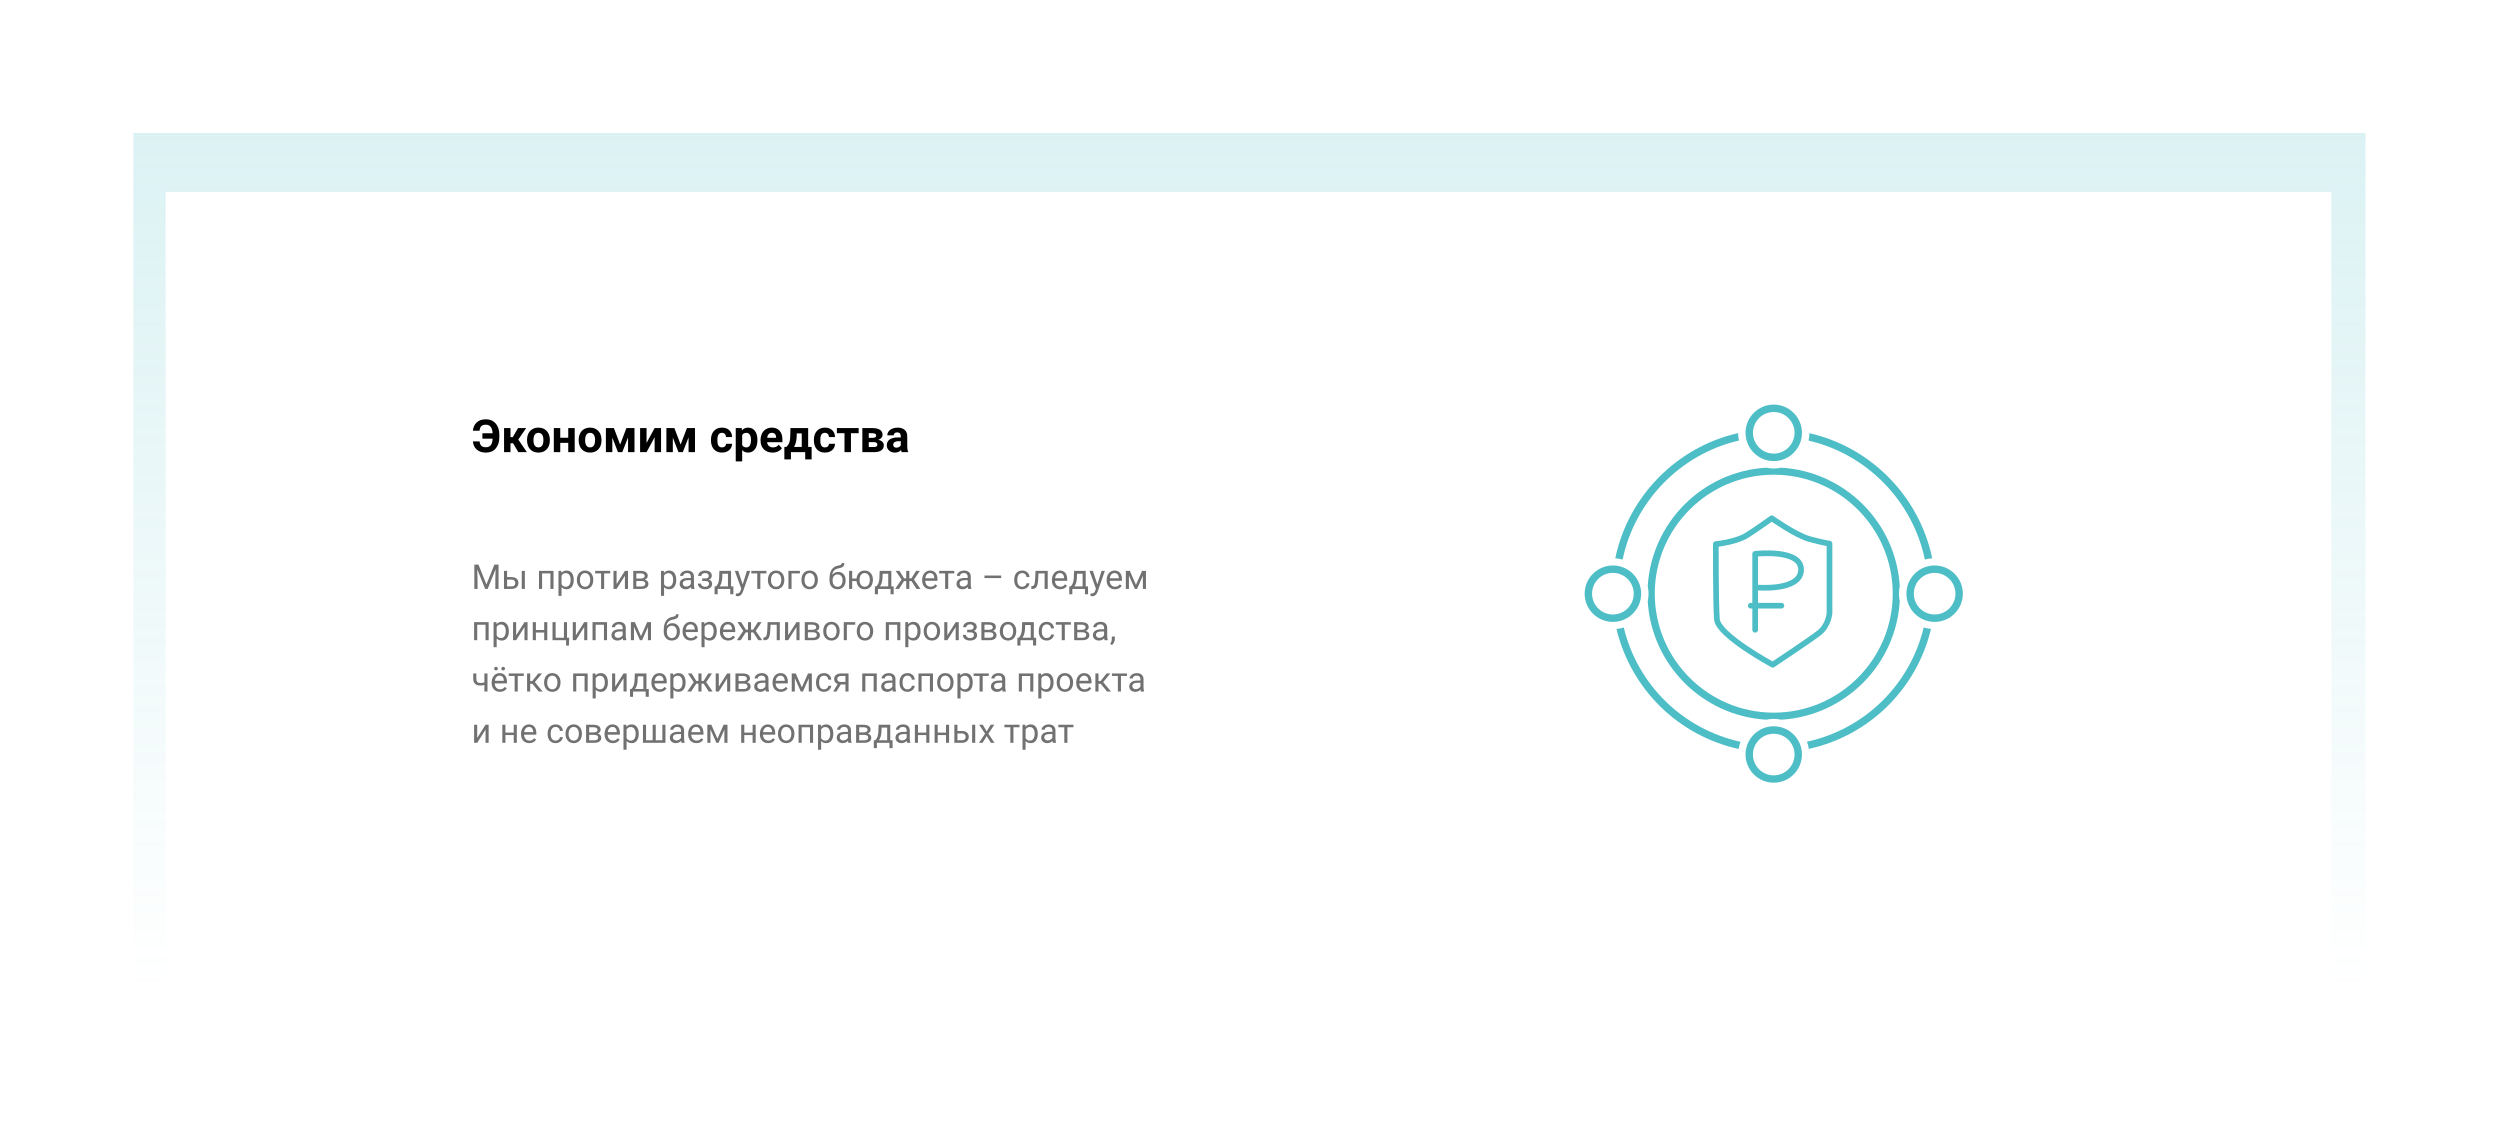 <?xml version="1.0" encoding="UTF-8"?> <svg xmlns="http://www.w3.org/2000/svg" width="1316" height="592" viewBox="0 0 1316 592" fill="none"> <g filter="url(#filter0_f)"> <rect x="70.203" y="70.013" width="1175" height="451" fill="url(#paint0_linear)" fill-opacity="0.2"></rect> </g> <rect x="87.203" y="101.014" width="1140" height="420" fill="white"></rect> <path d="M251.868 297.217L256.052 307.658L260.235 297.217H262.424V310.014H260.736V305.03L260.895 299.651L256.693 310.014H255.401L251.209 299.678L251.376 305.03V310.014H249.688V297.217H251.868ZM266.924 303.782H269.394C270.472 303.794 271.324 304.075 271.951 304.626C272.578 305.177 272.892 305.924 272.892 306.867C272.892 307.816 272.569 308.578 271.925 309.152C271.28 309.726 270.413 310.014 269.323 310.014H265.298V300.504H266.924V303.782ZM276.284 310.014H274.649V300.504H276.284V310.014ZM266.924 305.109V308.686H269.341C269.95 308.686 270.422 308.531 270.756 308.221C271.09 307.904 271.257 307.474 271.257 306.929C271.257 306.401 271.093 305.971 270.765 305.637C270.442 305.297 269.988 305.121 269.402 305.109H266.924ZM291.366 310.014H289.74V301.849H285.363V310.014H283.729V300.504H291.366V310.014ZM302.01 305.364C302.01 306.811 301.679 307.977 301.017 308.862C300.354 309.747 299.458 310.189 298.327 310.189C297.173 310.189 296.265 309.823 295.603 309.091V313.67H293.977V300.504H295.462L295.541 301.558C296.203 300.738 297.123 300.328 298.301 300.328C299.443 300.328 300.346 300.759 301.008 301.62C301.676 302.481 302.01 303.68 302.01 305.215V305.364ZM300.384 305.18C300.384 304.107 300.155 303.261 299.698 302.64C299.241 302.018 298.614 301.708 297.817 301.708C296.833 301.708 296.095 302.144 295.603 303.017V307.561C296.089 308.429 296.833 308.862 297.835 308.862C298.614 308.862 299.232 308.555 299.689 307.939C300.152 307.318 300.384 306.398 300.384 305.18ZM303.653 305.171C303.653 304.239 303.835 303.401 304.198 302.657C304.567 301.913 305.077 301.339 305.728 300.934C306.384 300.53 307.131 300.328 307.969 300.328C309.264 300.328 310.31 300.776 311.106 301.673C311.909 302.569 312.311 303.762 312.311 305.25V305.364C312.311 306.29 312.132 307.122 311.774 307.86C311.423 308.593 310.916 309.164 310.254 309.574C309.598 309.984 308.842 310.189 307.986 310.189C306.697 310.189 305.651 309.741 304.849 308.845C304.052 307.948 303.653 306.762 303.653 305.285V305.171ZM305.288 305.364C305.288 306.419 305.531 307.266 306.018 307.904C306.51 308.543 307.166 308.862 307.986 308.862C308.812 308.862 309.469 308.54 309.955 307.895C310.441 307.245 310.685 306.337 310.685 305.171C310.685 304.128 310.436 303.284 309.938 302.64C309.445 301.989 308.789 301.664 307.969 301.664C307.166 301.664 306.519 301.983 306.026 302.622C305.534 303.261 305.288 304.175 305.288 305.364ZM321.223 301.822H318.032V310.014H316.406V301.822H313.277V300.504H321.223V301.822ZM328.957 300.504H330.583V310.014H328.957V303.079L324.571 310.014H322.945V300.504H324.571V307.447L328.957 300.504ZM333.343 310.014V300.504H337.052C338.317 300.504 339.287 300.726 339.961 301.172C340.641 301.611 340.98 302.259 340.98 303.114C340.98 303.554 340.849 303.952 340.585 304.309C340.321 304.661 339.932 304.931 339.416 305.118C339.99 305.253 340.45 305.516 340.796 305.909C341.147 306.302 341.323 306.77 341.323 307.315C341.323 308.188 341.001 308.856 340.356 309.319C339.718 309.782 338.812 310.014 337.641 310.014H333.343ZM334.969 305.839V308.704H337.658C338.338 308.704 338.845 308.578 339.179 308.326C339.519 308.074 339.688 307.72 339.688 307.263C339.688 306.313 338.991 305.839 337.597 305.839H334.969ZM334.969 304.538H337.069C338.593 304.538 339.354 304.093 339.354 303.202C339.354 302.311 338.634 301.851 337.192 301.822H334.969V304.538ZM355.975 305.364C355.975 306.811 355.644 307.977 354.981 308.862C354.319 309.747 353.423 310.189 352.292 310.189C351.138 310.189 350.229 309.823 349.567 309.091V313.67H347.941V300.504H349.427L349.506 301.558C350.168 300.738 351.088 300.328 352.266 300.328C353.408 300.328 354.311 300.759 354.973 301.62C355.641 302.481 355.975 303.68 355.975 305.215V305.364ZM354.349 305.18C354.349 304.107 354.12 303.261 353.663 302.64C353.206 302.018 352.579 301.708 351.782 301.708C350.798 301.708 350.06 302.144 349.567 303.017V307.561C350.054 308.429 350.798 308.862 351.8 308.862C352.579 308.862 353.197 308.555 353.654 307.939C354.117 307.318 354.349 306.398 354.349 305.18ZM363.92 310.014C363.826 309.826 363.75 309.492 363.691 309.012C362.936 309.797 362.033 310.189 360.984 310.189C360.047 310.189 359.276 309.926 358.673 309.398C358.075 308.865 357.776 308.191 357.776 307.377C357.776 306.387 358.151 305.619 358.901 305.074C359.657 304.523 360.718 304.248 362.083 304.248H363.665V303.501C363.665 302.932 363.495 302.481 363.155 302.147C362.815 301.807 362.314 301.638 361.652 301.638C361.072 301.638 360.586 301.784 360.193 302.077C359.801 302.37 359.604 302.724 359.604 303.141H357.97C357.97 302.666 358.137 302.209 358.471 301.769C358.811 301.324 359.268 300.973 359.842 300.715C360.422 300.457 361.058 300.328 361.749 300.328C362.845 300.328 363.703 300.603 364.324 301.154C364.945 301.699 365.268 302.452 365.291 303.413V307.79C365.291 308.663 365.402 309.357 365.625 309.873V310.014H363.92ZM361.222 308.774C361.731 308.774 362.215 308.642 362.672 308.379C363.129 308.115 363.46 307.772 363.665 307.35V305.399H362.391C360.398 305.399 359.402 305.982 359.402 307.148C359.402 307.658 359.572 308.057 359.912 308.344C360.252 308.631 360.688 308.774 361.222 308.774ZM373.069 303.105C373.069 302.66 372.899 302.308 372.56 302.051C372.22 301.787 371.754 301.655 371.162 301.655C370.588 301.655 370.107 301.805 369.721 302.103C369.34 302.402 369.149 302.754 369.149 303.158H367.532C367.532 302.332 367.878 301.655 368.569 301.128C369.261 300.6 370.125 300.337 371.162 300.337C372.275 300.337 373.143 300.577 373.764 301.057C374.385 301.532 374.695 302.212 374.695 303.097C374.695 303.524 374.566 303.917 374.309 304.274C374.051 304.632 373.685 304.916 373.21 305.127C374.317 305.502 374.871 306.24 374.871 307.342C374.871 308.215 374.534 308.906 373.86 309.416C373.187 309.926 372.287 310.181 371.162 310.181C370.066 310.181 369.161 309.914 368.446 309.381C367.737 308.842 367.383 308.115 367.383 307.201H369C369 307.664 369.205 308.062 369.615 308.396C370.031 308.724 370.547 308.889 371.162 308.889C371.783 308.889 372.284 308.745 372.665 308.458C373.046 308.171 373.236 307.799 373.236 307.342C373.236 306.808 373.075 306.428 372.753 306.199C372.437 305.965 371.941 305.848 371.268 305.848H369.642V304.476H371.408C372.516 304.447 373.069 303.99 373.069 303.105ZM376.901 308.686L377.464 307.992C378.097 307.172 378.457 305.941 378.545 304.301L378.694 300.504H384.82V308.686H386.042V312.808H384.416V310.014H377.78V312.808H376.154L376.163 308.686H376.901ZM378.826 308.686H383.194V302.007H380.268L380.171 304.274C380.071 306.167 379.623 307.638 378.826 308.686ZM390.955 307.632L393.17 300.504H394.91L391.087 311.481C390.495 313.063 389.555 313.854 388.266 313.854L387.958 313.828L387.352 313.714V312.395L387.791 312.431C388.342 312.431 388.77 312.319 389.074 312.097C389.385 311.874 389.64 311.467 389.839 310.875L390.199 309.908L386.807 300.504H388.582L390.955 307.632ZM403.436 301.822H400.245V310.014H398.619V301.822H395.49V300.504H403.436V301.822ZM404.218 305.171C404.218 304.239 404.399 303.401 404.763 302.657C405.132 301.913 405.642 301.339 406.292 300.934C406.948 300.53 407.695 300.328 408.533 300.328C409.828 300.328 410.874 300.776 411.671 301.673C412.474 302.569 412.875 303.762 412.875 305.25V305.364C412.875 306.29 412.696 307.122 412.339 307.86C411.987 308.593 411.48 309.164 410.818 309.574C410.162 309.984 409.406 310.189 408.551 310.189C407.262 310.189 406.216 309.741 405.413 308.845C404.616 307.948 404.218 306.762 404.218 305.285V305.171ZM405.853 305.364C405.853 306.419 406.096 307.266 406.582 307.904C407.074 308.543 407.73 308.862 408.551 308.862C409.377 308.862 410.033 308.54 410.52 307.895C411.006 307.245 411.249 306.337 411.249 305.171C411.249 304.128 411 303.284 410.502 302.64C410.01 301.989 409.354 301.664 408.533 301.664C407.73 301.664 407.083 301.983 406.591 302.622C406.099 303.261 405.853 304.175 405.853 305.364ZM421.058 301.849H416.672V310.014H415.037V300.504H421.058V301.849ZM421.866 305.171C421.866 304.239 422.048 303.401 422.411 302.657C422.78 301.913 423.29 301.339 423.94 300.934C424.597 300.53 425.344 300.328 426.182 300.328C427.477 300.328 428.522 300.776 429.319 301.673C430.122 302.569 430.523 303.762 430.523 305.25V305.364C430.523 306.29 430.345 307.122 429.987 307.86C429.636 308.593 429.129 309.164 428.467 309.574C427.811 309.984 427.055 310.189 426.199 310.189C424.91 310.189 423.864 309.741 423.062 308.845C422.265 307.948 421.866 306.762 421.866 305.285V305.171ZM423.501 305.364C423.501 306.419 423.744 307.266 424.23 307.904C424.723 308.543 425.379 308.862 426.199 308.862C427.025 308.862 427.682 308.54 428.168 307.895C428.654 307.245 428.897 306.337 428.897 305.171C428.897 304.128 428.648 303.284 428.15 302.64C427.658 301.989 427.002 301.664 426.182 301.664C425.379 301.664 424.731 301.983 424.239 302.622C423.747 303.261 423.501 304.175 423.501 305.364ZM441.202 301.049C442.397 301.049 443.353 301.45 444.067 302.253C444.788 303.05 445.148 304.101 445.148 305.408V305.557C445.148 306.454 444.976 307.257 444.63 307.966C444.284 308.669 443.786 309.217 443.136 309.609C442.491 309.996 441.747 310.189 440.903 310.189C439.626 310.189 438.598 309.765 437.818 308.915C437.039 308.059 436.649 306.914 436.649 305.478V304.687C436.649 302.689 437.019 301.101 437.757 299.924C438.501 298.746 439.597 298.028 441.044 297.77C441.864 297.624 442.418 297.445 442.705 297.234C442.992 297.023 443.136 296.733 443.136 296.364H444.472C444.472 297.097 444.305 297.668 443.971 298.078C443.643 298.488 443.115 298.778 442.389 298.948L441.176 299.221C440.209 299.449 439.482 299.836 438.996 300.381C438.516 300.92 438.202 301.641 438.056 302.543C438.917 301.547 439.966 301.049 441.202 301.049ZM440.886 302.385C440.089 302.385 439.456 302.654 438.987 303.193C438.519 303.726 438.284 304.468 438.284 305.417V305.557C438.284 306.577 438.519 307.386 438.987 307.983C439.462 308.575 440.101 308.871 440.903 308.871C441.712 308.871 442.351 308.572 442.819 307.974C443.288 307.377 443.522 306.504 443.522 305.355C443.522 304.459 443.285 303.741 442.811 303.202C442.342 302.657 441.7 302.385 440.886 302.385ZM448.594 304.538H450.879C451.002 303.272 451.45 302.256 452.224 301.488C453.003 300.715 453.984 300.328 455.168 300.328C456.41 300.328 457.427 300.747 458.218 301.585C459.009 302.423 459.437 303.513 459.501 304.854L459.51 305.364C459.51 306.29 459.328 307.125 458.965 307.869C458.602 308.613 458.092 309.187 457.436 309.592C456.779 309.99 456.029 310.189 455.186 310.189C453.961 310.189 452.959 309.791 452.18 308.994C451.4 308.191 450.964 307.151 450.87 305.874H448.594V310.014H446.968V300.504H448.594V304.538ZM452.479 305.364C452.479 306.419 452.722 307.266 453.208 307.904C453.7 308.543 454.359 308.862 455.186 308.862C456.012 308.862 456.665 308.537 457.146 307.887C457.632 307.236 457.875 306.331 457.875 305.171C457.875 304.134 457.629 303.29 457.137 302.64C456.645 301.989 455.988 301.664 455.168 301.664C454.359 301.664 453.709 301.983 453.217 302.622C452.725 303.261 452.479 304.175 452.479 305.364ZM461.276 308.686L461.839 307.992C462.472 307.172 462.832 305.941 462.92 304.301L463.069 300.504H469.195V308.686H470.417V312.808H468.791V310.014H462.155V312.808H460.529L460.538 308.686H461.276ZM463.201 308.686H467.569V302.007H464.643L464.546 304.274C464.446 306.167 463.998 307.638 463.201 308.686ZM479.804 305.883H478.661V310.014H477.035V305.883H475.893L473.229 310.014H471.173L474.574 305.092L471.498 300.504H473.467L475.919 304.441H477.035V300.504H478.661V304.441H479.769L482.238 300.504H484.207L481.122 305.1L484.523 310.014H482.467L479.804 305.883ZM489.771 310.189C488.481 310.189 487.433 309.767 486.624 308.924C485.815 308.074 485.411 306.94 485.411 305.522V305.224C485.411 304.28 485.59 303.439 485.947 302.701C486.311 301.957 486.814 301.377 487.459 300.961C488.109 300.539 488.812 300.328 489.568 300.328C490.805 300.328 491.766 300.735 492.451 301.55C493.137 302.364 493.479 303.53 493.479 305.048V305.724H487.037C487.061 306.662 487.333 307.421 487.854 308.001C488.382 308.575 489.05 308.862 489.858 308.862C490.433 308.862 490.919 308.745 491.317 308.511C491.716 308.276 492.064 307.966 492.363 307.579L493.356 308.352C492.56 309.577 491.364 310.189 489.771 310.189ZM489.568 301.664C488.912 301.664 488.361 301.904 487.916 302.385C487.471 302.859 487.195 303.527 487.09 304.389H491.854V304.266C491.807 303.439 491.584 302.801 491.186 302.349C490.787 301.892 490.248 301.664 489.568 301.664ZM502.33 301.822H499.14V310.014H497.514V301.822H494.385V300.504H502.33V301.822ZM509.643 310.014C509.549 309.826 509.473 309.492 509.414 309.012C508.658 309.797 507.756 310.189 506.707 310.189C505.77 310.189 504.999 309.926 504.396 309.398C503.798 308.865 503.499 308.191 503.499 307.377C503.499 306.387 503.874 305.619 504.624 305.074C505.38 304.523 506.44 304.248 507.806 304.248H509.388V303.501C509.388 302.932 509.218 302.481 508.878 302.147C508.538 301.807 508.037 301.638 507.375 301.638C506.795 301.638 506.309 301.784 505.916 302.077C505.523 302.37 505.327 302.724 505.327 303.141H503.692C503.692 302.666 503.859 302.209 504.193 301.769C504.533 301.324 504.99 300.973 505.564 300.715C506.145 300.457 506.78 300.328 507.472 300.328C508.567 300.328 509.426 300.603 510.047 301.154C510.668 301.699 510.99 302.452 511.014 303.413V307.79C511.014 308.663 511.125 309.357 511.348 309.873V310.014H509.643ZM506.944 308.774C507.454 308.774 507.938 308.642 508.395 308.379C508.852 308.115 509.183 307.772 509.388 307.35V305.399H508.113C506.121 305.399 505.125 305.982 505.125 307.148C505.125 307.658 505.295 308.057 505.635 308.344C505.975 308.631 506.411 308.774 506.944 308.774ZM527.027 304.292H518.221V302.965H527.027V304.292ZM538.119 308.862C538.699 308.862 539.206 308.686 539.64 308.335C540.073 307.983 540.313 307.544 540.36 307.016H541.898C541.869 307.561 541.682 308.08 541.336 308.572C540.99 309.064 540.527 309.457 539.947 309.75C539.373 310.043 538.764 310.189 538.119 310.189C536.824 310.189 535.793 309.759 535.025 308.897C534.264 308.03 533.883 306.847 533.883 305.347V305.074C533.883 304.148 534.053 303.325 534.393 302.604C534.732 301.884 535.219 301.324 535.852 300.926C536.49 300.527 537.243 300.328 538.11 300.328C539.177 300.328 540.062 300.647 540.765 301.286C541.474 301.925 541.852 302.754 541.898 303.773H540.36C540.313 303.158 540.079 302.654 539.657 302.262C539.241 301.863 538.726 301.664 538.11 301.664C537.284 301.664 536.643 301.963 536.186 302.56C535.734 303.152 535.509 304.011 535.509 305.136V305.443C535.509 306.539 535.734 307.383 536.186 307.974C536.637 308.566 537.281 308.862 538.119 308.862ZM551.522 300.504V310.014H549.888V301.849H546.653L546.46 305.408C546.354 307.043 546.079 308.212 545.634 308.915C545.194 309.618 544.494 309.984 543.533 310.014H542.883V308.581L543.349 308.546C543.876 308.487 544.254 308.182 544.482 307.632C544.711 307.081 544.857 306.061 544.922 304.573L545.098 300.504H551.522ZM558.079 310.189C556.79 310.189 555.741 309.767 554.933 308.924C554.124 308.074 553.72 306.94 553.72 305.522V305.224C553.72 304.28 553.898 303.439 554.256 302.701C554.619 301.957 555.123 301.377 555.768 300.961C556.418 300.539 557.121 300.328 557.877 300.328C559.113 300.328 560.074 300.735 560.76 301.55C561.445 302.364 561.788 303.53 561.788 305.048V305.724H555.346C555.369 306.662 555.642 307.421 556.163 308.001C556.69 308.575 557.358 308.862 558.167 308.862C558.741 308.862 559.228 308.745 559.626 308.511C560.024 308.276 560.373 307.966 560.672 307.579L561.665 308.352C560.868 309.577 559.673 310.189 558.079 310.189ZM557.877 301.664C557.221 301.664 556.67 301.904 556.225 302.385C555.779 302.859 555.504 303.527 555.398 304.389H560.162V304.266C560.115 303.439 559.893 302.801 559.494 302.349C559.096 301.892 558.557 301.664 557.877 301.664ZM563.599 308.686L564.161 307.992C564.794 307.172 565.154 305.941 565.242 304.301L565.392 300.504H571.518V308.686H572.739V312.808H571.113V310.014H564.478V312.808H562.852L562.86 308.686H563.599ZM565.523 308.686H569.892V302.007H566.965L566.868 304.274C566.769 306.167 566.32 307.638 565.523 308.686ZM577.652 307.632L579.867 300.504H581.607L577.784 311.481C577.192 313.063 576.252 313.854 574.963 313.854L574.655 313.828L574.049 313.714V312.395L574.488 312.431C575.039 312.431 575.467 312.319 575.771 312.097C576.082 311.874 576.337 311.467 576.536 310.875L576.896 309.908L573.504 300.504H575.279L577.652 307.632ZM586.89 310.189C585.601 310.189 584.552 309.767 583.743 308.924C582.935 308.074 582.53 306.94 582.53 305.522V305.224C582.53 304.28 582.709 303.439 583.066 302.701C583.43 301.957 583.934 301.377 584.578 300.961C585.229 300.539 585.932 300.328 586.688 300.328C587.924 300.328 588.885 300.735 589.57 301.55C590.256 302.364 590.599 303.53 590.599 305.048V305.724H584.156C584.18 306.662 584.452 307.421 584.974 308.001C585.501 308.575 586.169 308.862 586.978 308.862C587.552 308.862 588.038 308.745 588.437 308.511C588.835 308.276 589.184 307.966 589.482 307.579L590.476 308.352C589.679 309.577 588.483 310.189 586.89 310.189ZM586.688 301.664C586.031 301.664 585.48 301.904 585.035 302.385C584.59 302.859 584.314 303.527 584.209 304.389H588.973V304.266C588.926 303.439 588.703 302.801 588.305 302.349C587.906 301.892 587.367 301.664 586.688 301.664ZM597.964 307.86L601.198 300.504H603.229V310.014H601.603V303.097L598.526 310.014H597.401L594.264 302.947V310.014H592.638V300.504H594.747L597.964 307.86ZM257.212 337.014H255.586V328.849H251.209V337.014H249.574V327.504H257.212V337.014ZM267.855 332.364C267.855 333.811 267.524 334.977 266.862 335.862C266.2 336.747 265.304 337.189 264.173 337.189C263.019 337.189 262.11 336.823 261.448 336.091V340.67H259.822V327.504H261.308L261.387 328.558C262.049 327.738 262.969 327.328 264.146 327.328C265.289 327.328 266.191 327.759 266.854 328.62C267.521 329.481 267.855 330.68 267.855 332.215V332.364ZM266.229 332.18C266.229 331.107 266.001 330.261 265.544 329.64C265.087 329.018 264.46 328.708 263.663 328.708C262.679 328.708 261.94 329.144 261.448 330.017V334.561C261.935 335.429 262.679 335.862 263.681 335.862C264.46 335.862 265.078 335.555 265.535 334.939C265.998 334.318 266.229 333.398 266.229 332.18ZM276.082 327.504H277.708V337.014H276.082V330.079L271.696 337.014H270.07V327.504H271.696V334.447L276.082 327.504ZM288.088 337.014H286.462V332.953H282.094V337.014H280.459V327.504H282.094V331.626H286.462V327.504H288.088V337.014ZM290.848 327.504H292.482V335.686H296.859V327.504H298.485V335.686H299.619L299.461 339.835H298.002V337.014H290.848V327.504ZM307.529 327.504H309.155V337.014H307.529V330.079L303.144 337.014H301.518V327.504H303.144V334.447L307.529 327.504ZM319.544 337.014H317.918V328.849H313.541V337.014H311.906V327.504H319.544V337.014ZM328.025 337.014C327.932 336.826 327.855 336.492 327.797 336.012C327.041 336.797 326.139 337.189 325.09 337.189C324.152 337.189 323.382 336.926 322.778 336.398C322.181 335.865 321.882 335.191 321.882 334.377C321.882 333.387 322.257 332.619 323.007 332.074C323.763 331.523 324.823 331.248 326.188 331.248H327.771V330.501C327.771 329.932 327.601 329.481 327.261 329.147C326.921 328.807 326.42 328.638 325.758 328.638C325.178 328.638 324.691 328.784 324.299 329.077C323.906 329.37 323.71 329.724 323.71 330.141H322.075C322.075 329.666 322.242 329.209 322.576 328.769C322.916 328.324 323.373 327.973 323.947 327.715C324.527 327.457 325.163 327.328 325.854 327.328C326.95 327.328 327.809 327.603 328.43 328.154C329.051 328.699 329.373 329.452 329.396 330.413V334.79C329.396 335.663 329.508 336.357 329.73 336.873V337.014H328.025ZM325.327 335.774C325.837 335.774 326.32 335.642 326.777 335.379C327.234 335.115 327.565 334.772 327.771 334.35V332.399H326.496C324.504 332.399 323.508 332.982 323.508 334.148C323.508 334.658 323.678 335.057 324.018 335.344C324.357 335.631 324.794 335.774 325.327 335.774ZM337.421 334.86L340.655 327.504H342.686V337.014H341.06V330.097L337.983 337.014H336.858L333.721 329.947V337.014H332.095V327.504H334.204L337.421 334.86ZM353.944 328.049C355.14 328.049 356.095 328.45 356.81 329.253C357.53 330.05 357.891 331.101 357.891 332.408V332.557C357.891 333.454 357.718 334.257 357.372 334.966C357.026 335.669 356.528 336.217 355.878 336.609C355.233 336.996 354.489 337.189 353.646 337.189C352.368 337.189 351.34 336.765 350.561 335.915C349.781 335.059 349.392 333.914 349.392 332.478V331.687C349.392 329.689 349.761 328.101 350.499 326.924C351.243 325.746 352.339 325.028 353.786 324.77C354.606 324.624 355.16 324.445 355.447 324.234C355.734 324.023 355.878 323.733 355.878 323.364H357.214C357.214 324.097 357.047 324.668 356.713 325.078C356.385 325.488 355.857 325.778 355.131 325.948L353.918 326.221C352.951 326.449 352.225 326.836 351.738 327.381C351.258 327.92 350.944 328.641 350.798 329.543C351.659 328.547 352.708 328.049 353.944 328.049ZM353.628 329.385C352.831 329.385 352.198 329.654 351.729 330.193C351.261 330.726 351.026 331.468 351.026 332.417V332.557C351.026 333.577 351.261 334.386 351.729 334.983C352.204 335.575 352.843 335.871 353.646 335.871C354.454 335.871 355.093 335.572 355.562 334.974C356.03 334.377 356.265 333.504 356.265 332.355C356.265 331.459 356.027 330.741 355.553 330.202C355.084 329.657 354.442 329.385 353.628 329.385ZM363.665 337.189C362.376 337.189 361.327 336.767 360.519 335.924C359.71 335.074 359.306 333.94 359.306 332.522V332.224C359.306 331.28 359.484 330.439 359.842 329.701C360.205 328.957 360.709 328.377 361.354 327.961C362.004 327.539 362.707 327.328 363.463 327.328C364.699 327.328 365.66 327.735 366.346 328.55C367.031 329.364 367.374 330.53 367.374 332.048V332.724H360.932C360.955 333.662 361.228 334.421 361.749 335.001C362.276 335.575 362.944 335.862 363.753 335.862C364.327 335.862 364.813 335.745 365.212 335.511C365.61 335.276 365.959 334.966 366.258 334.579L367.251 335.352C366.454 336.577 365.259 337.189 363.665 337.189ZM363.463 328.664C362.807 328.664 362.256 328.904 361.811 329.385C361.365 329.859 361.09 330.527 360.984 331.389H365.748V331.266C365.701 330.439 365.479 329.801 365.08 329.349C364.682 328.892 364.143 328.664 363.463 328.664ZM377.297 332.364C377.297 333.811 376.966 334.977 376.304 335.862C375.642 336.747 374.745 337.189 373.614 337.189C372.46 337.189 371.552 336.823 370.89 336.091V340.67H369.264V327.504H370.749L370.828 328.558C371.49 327.738 372.41 327.328 373.588 327.328C374.73 327.328 375.633 327.759 376.295 328.62C376.963 329.481 377.297 330.68 377.297 332.215V332.364ZM375.671 332.18C375.671 331.107 375.442 330.261 374.985 329.64C374.528 329.018 373.901 328.708 373.104 328.708C372.12 328.708 371.382 329.144 370.89 330.017V334.561C371.376 335.429 372.12 335.862 373.122 335.862C373.901 335.862 374.52 335.555 374.977 334.939C375.439 334.318 375.671 333.398 375.671 332.18ZM383.317 337.189C382.028 337.189 380.979 336.767 380.171 335.924C379.362 335.074 378.958 333.94 378.958 332.522V332.224C378.958 331.28 379.137 330.439 379.494 329.701C379.857 328.957 380.361 328.377 381.006 327.961C381.656 327.539 382.359 327.328 383.115 327.328C384.352 327.328 385.312 327.735 385.998 328.55C386.684 329.364 387.026 330.53 387.026 332.048V332.724H380.584C380.607 333.662 380.88 334.421 381.401 335.001C381.929 335.575 382.597 335.862 383.405 335.862C383.979 335.862 384.466 335.745 384.864 335.511C385.263 335.276 385.611 334.966 385.91 334.579L386.903 335.352C386.106 336.577 384.911 337.189 383.317 337.189ZM383.115 328.664C382.459 328.664 381.908 328.904 381.463 329.385C381.018 329.859 380.742 330.527 380.637 331.389H385.4V331.266C385.354 330.439 385.131 329.801 384.732 329.349C384.334 328.892 383.795 328.664 383.115 328.664ZM396.501 332.883H395.358V337.014H393.732V332.883H392.59L389.927 337.014H387.87L391.271 332.092L388.195 327.504H390.164L392.616 331.441H393.732V327.504H395.358V331.441H396.466L398.936 327.504H400.904L397.819 332.1L401.221 337.014H399.164L396.501 332.883ZM410.493 327.504V337.014H408.858V328.849H405.624L405.431 332.408C405.325 334.043 405.05 335.212 404.604 335.915C404.165 336.618 403.465 336.984 402.504 337.014H401.854V335.581L402.319 335.546C402.847 335.487 403.225 335.182 403.453 334.632C403.682 334.081 403.828 333.061 403.893 331.573L404.068 327.504H410.493ZM419.256 327.504H420.882V337.014H419.256V330.079L414.87 337.014H413.244V327.504H414.87V334.447L419.256 327.504ZM423.642 337.014V327.504H427.351C428.616 327.504 429.586 327.726 430.26 328.172C430.939 328.611 431.279 329.259 431.279 330.114C431.279 330.554 431.147 330.952 430.884 331.309C430.62 331.661 430.23 331.931 429.715 332.118C430.289 332.253 430.749 332.516 431.095 332.909C431.446 333.302 431.622 333.77 431.622 334.315C431.622 335.188 431.3 335.856 430.655 336.319C430.017 336.782 429.111 337.014 427.939 337.014H423.642ZM425.268 332.839V335.704H427.957C428.637 335.704 429.144 335.578 429.478 335.326C429.817 335.074 429.987 334.72 429.987 334.263C429.987 333.313 429.29 332.839 427.896 332.839H425.268ZM425.268 331.538H427.368C428.892 331.538 429.653 331.093 429.653 330.202C429.653 329.311 428.933 328.851 427.491 328.822H425.268V331.538ZM433.345 332.171C433.345 331.239 433.526 330.401 433.89 329.657C434.259 328.913 434.769 328.339 435.419 327.934C436.075 327.53 436.822 327.328 437.66 327.328C438.955 327.328 440.001 327.776 440.798 328.673C441.601 329.569 442.002 330.762 442.002 332.25V332.364C442.002 333.29 441.823 334.122 441.466 334.86C441.114 335.593 440.607 336.164 439.945 336.574C439.289 336.984 438.533 337.189 437.678 337.189C436.389 337.189 435.343 336.741 434.54 335.845C433.743 334.948 433.345 333.762 433.345 332.285V332.171ZM434.979 332.364C434.979 333.419 435.223 334.266 435.709 334.904C436.201 335.543 436.857 335.862 437.678 335.862C438.504 335.862 439.16 335.54 439.646 334.895C440.133 334.245 440.376 333.337 440.376 332.171C440.376 331.128 440.127 330.284 439.629 329.64C439.137 328.989 438.48 328.664 437.66 328.664C436.857 328.664 436.21 328.983 435.718 329.622C435.226 330.261 434.979 331.175 434.979 332.364ZM450.185 328.849H445.799V337.014H444.164V327.504H450.185V328.849ZM450.993 332.171C450.993 331.239 451.175 330.401 451.538 329.657C451.907 328.913 452.417 328.339 453.067 327.934C453.724 327.53 454.471 327.328 455.309 327.328C456.604 327.328 457.649 327.776 458.446 328.673C459.249 329.569 459.65 330.762 459.65 332.25V332.364C459.65 333.29 459.472 334.122 459.114 334.86C458.763 335.593 458.256 336.164 457.594 336.574C456.938 336.984 456.182 337.189 455.326 337.189C454.037 337.189 452.991 336.741 452.188 335.845C451.392 334.948 450.993 333.762 450.993 332.285V332.171ZM452.628 332.364C452.628 333.419 452.871 334.266 453.357 334.904C453.85 335.543 454.506 335.862 455.326 335.862C456.152 335.862 456.809 335.54 457.295 334.895C457.781 334.245 458.024 333.337 458.024 332.171C458.024 331.128 457.775 330.284 457.277 329.64C456.785 328.989 456.129 328.664 455.309 328.664C454.506 328.664 453.858 328.983 453.366 329.622C452.874 330.261 452.628 331.175 452.628 332.364ZM473.933 337.014H472.307V328.849H467.93V337.014H466.295V327.504H473.933V337.014ZM484.576 332.364C484.576 333.811 484.245 334.977 483.583 335.862C482.921 336.747 482.024 337.189 480.894 337.189C479.739 337.189 478.831 336.823 478.169 336.091V340.67H476.543V327.504H478.028L478.107 328.558C478.77 327.738 479.689 327.328 480.867 327.328C482.01 327.328 482.912 327.759 483.574 328.62C484.242 329.481 484.576 330.68 484.576 332.215V332.364ZM482.95 332.18C482.95 331.107 482.722 330.261 482.265 329.64C481.808 329.018 481.181 328.708 480.384 328.708C479.399 328.708 478.661 329.144 478.169 330.017V334.561C478.655 335.429 479.399 335.862 480.401 335.862C481.181 335.862 481.799 335.555 482.256 334.939C482.719 334.318 482.95 333.398 482.95 332.18ZM486.22 332.171C486.22 331.239 486.401 330.401 486.765 329.657C487.134 328.913 487.644 328.339 488.294 327.934C488.95 327.53 489.697 327.328 490.535 327.328C491.83 327.328 492.876 327.776 493.673 328.673C494.476 329.569 494.877 330.762 494.877 332.25V332.364C494.877 333.29 494.698 334.122 494.341 334.86C493.989 335.593 493.482 336.164 492.82 336.574C492.164 336.984 491.408 337.189 490.553 337.189C489.264 337.189 488.218 336.741 487.415 335.845C486.618 334.948 486.22 333.762 486.22 332.285V332.171ZM487.854 332.364C487.854 333.419 488.098 334.266 488.584 334.904C489.076 335.543 489.732 335.862 490.553 335.862C491.379 335.862 492.035 335.54 492.521 334.895C493.008 334.245 493.251 333.337 493.251 332.171C493.251 331.128 493.002 330.284 492.504 329.64C492.012 328.989 491.355 328.664 490.535 328.664C489.732 328.664 489.085 328.983 488.593 329.622C488.101 330.261 487.854 331.175 487.854 332.364ZM503.068 327.504H504.694V337.014H503.068V330.079L498.683 337.014H497.057V327.504H498.683V334.447L503.068 327.504ZM512.534 330.105C512.534 329.66 512.364 329.308 512.024 329.051C511.685 328.787 511.219 328.655 510.627 328.655C510.053 328.655 509.572 328.805 509.186 329.103C508.805 329.402 508.614 329.754 508.614 330.158H506.997C506.997 329.332 507.343 328.655 508.034 328.128C508.726 327.6 509.59 327.337 510.627 327.337C511.74 327.337 512.607 327.577 513.229 328.057C513.85 328.532 514.16 329.212 514.16 330.097C514.16 330.524 514.031 330.917 513.773 331.274C513.516 331.632 513.149 331.916 512.675 332.127C513.782 332.502 514.336 333.24 514.336 334.342C514.336 335.215 513.999 335.906 513.325 336.416C512.651 336.926 511.752 337.181 510.627 337.181C509.531 337.181 508.626 336.914 507.911 336.381C507.202 335.842 506.848 335.115 506.848 334.201H508.465C508.465 334.664 508.67 335.062 509.08 335.396C509.496 335.724 510.012 335.889 510.627 335.889C511.248 335.889 511.749 335.745 512.13 335.458C512.511 335.171 512.701 334.799 512.701 334.342C512.701 333.808 512.54 333.428 512.218 333.199C511.901 332.965 511.406 332.848 510.732 332.848H509.106V331.476H510.873C511.98 331.447 512.534 330.99 512.534 330.105ZM516.595 337.014V327.504H520.304C521.569 327.504 522.539 327.726 523.213 328.172C523.893 328.611 524.232 329.259 524.232 330.114C524.232 330.554 524.101 330.952 523.837 331.309C523.573 331.661 523.184 331.931 522.668 332.118C523.242 332.253 523.702 332.516 524.048 332.909C524.399 333.302 524.575 333.77 524.575 334.315C524.575 335.188 524.253 335.856 523.608 336.319C522.97 336.782 522.064 337.014 520.893 337.014H516.595ZM518.221 332.839V335.704H520.91C521.59 335.704 522.097 335.578 522.431 335.326C522.771 335.074 522.94 334.72 522.94 334.263C522.94 333.313 522.243 332.839 520.849 332.839H518.221ZM518.221 331.538H520.321C521.845 331.538 522.606 331.093 522.606 330.202C522.606 329.311 521.886 328.851 520.444 328.822H518.221V331.538ZM526.298 332.171C526.298 331.239 526.479 330.401 526.843 329.657C527.212 328.913 527.722 328.339 528.372 327.934C529.028 327.53 529.775 327.328 530.613 327.328C531.908 327.328 532.954 327.776 533.751 328.673C534.554 329.569 534.955 330.762 534.955 332.25V332.364C534.955 333.29 534.776 334.122 534.419 334.86C534.067 335.593 533.561 336.164 532.898 336.574C532.242 336.984 531.486 337.189 530.631 337.189C529.342 337.189 528.296 336.741 527.493 335.845C526.696 334.948 526.298 333.762 526.298 332.285V332.171ZM527.933 332.364C527.933 333.419 528.176 334.266 528.662 334.904C529.154 335.543 529.811 335.862 530.631 335.862C531.457 335.862 532.113 335.54 532.6 334.895C533.086 334.245 533.329 333.337 533.329 332.171C533.329 331.128 533.08 330.284 532.582 329.64C532.09 328.989 531.434 328.664 530.613 328.664C529.811 328.664 529.163 328.983 528.671 329.622C528.179 330.261 527.933 331.175 527.933 332.364ZM536.282 335.686L536.845 334.992C537.478 334.172 537.838 332.941 537.926 331.301L538.075 327.504H544.201V335.686H545.423V339.808H543.797V337.014H537.161V339.808H535.535L535.544 335.686H536.282ZM538.207 335.686H542.575V329.007H539.648L539.552 331.274C539.452 333.167 539.004 334.638 538.207 335.686ZM551.039 335.862C551.619 335.862 552.126 335.686 552.56 335.335C552.993 334.983 553.233 334.544 553.28 334.016H554.818C554.789 334.561 554.602 335.08 554.256 335.572C553.91 336.064 553.447 336.457 552.867 336.75C552.293 337.043 551.684 337.189 551.039 337.189C549.744 337.189 548.713 336.759 547.945 335.897C547.184 335.03 546.803 333.847 546.803 332.347V332.074C546.803 331.148 546.973 330.325 547.312 329.604C547.652 328.884 548.139 328.324 548.771 327.926C549.41 327.527 550.163 327.328 551.03 327.328C552.097 327.328 552.981 327.647 553.685 328.286C554.394 328.925 554.771 329.754 554.818 330.773H553.28C553.233 330.158 552.999 329.654 552.577 329.262C552.161 328.863 551.646 328.664 551.03 328.664C550.204 328.664 549.562 328.963 549.105 329.56C548.654 330.152 548.429 331.011 548.429 332.136V332.443C548.429 333.539 548.654 334.383 549.105 334.974C549.557 335.566 550.201 335.862 551.039 335.862ZM563.713 328.822H560.522V337.014H558.896V328.822H555.768V327.504H563.713V328.822ZM565.444 337.014V327.504H569.153C570.419 327.504 571.389 327.726 572.062 328.172C572.742 328.611 573.082 329.259 573.082 330.114C573.082 330.554 572.95 330.952 572.687 331.309C572.423 331.661 572.033 331.931 571.518 332.118C572.092 332.253 572.552 332.516 572.897 332.909C573.249 333.302 573.425 333.77 573.425 334.315C573.425 335.188 573.103 335.856 572.458 336.319C571.819 336.782 570.914 337.014 569.742 337.014H565.444ZM567.07 332.839V335.704H569.76C570.439 335.704 570.946 335.578 571.28 335.326C571.62 335.074 571.79 334.72 571.79 334.263C571.79 333.313 571.093 332.839 569.698 332.839H567.07ZM567.07 331.538H569.171C570.694 331.538 571.456 331.093 571.456 330.202C571.456 329.311 570.735 328.851 569.294 328.822H567.07V331.538ZM581.449 337.014C581.355 336.826 581.279 336.492 581.221 336.012C580.465 336.797 579.562 337.189 578.514 337.189C577.576 337.189 576.806 336.926 576.202 336.398C575.604 335.865 575.306 335.191 575.306 334.377C575.306 333.387 575.681 332.619 576.431 332.074C577.187 331.523 578.247 331.248 579.612 331.248H581.194V330.501C581.194 329.932 581.024 329.481 580.685 329.147C580.345 328.807 579.844 328.638 579.182 328.638C578.602 328.638 578.115 328.784 577.723 329.077C577.33 329.37 577.134 329.724 577.134 330.141H575.499C575.499 329.666 575.666 329.209 576 328.769C576.34 328.324 576.797 327.973 577.371 327.715C577.951 327.457 578.587 327.328 579.278 327.328C580.374 327.328 581.232 327.603 581.854 328.154C582.475 328.699 582.797 329.452 582.82 330.413V334.79C582.82 335.663 582.932 336.357 583.154 336.873V337.014H581.449ZM578.751 335.774C579.261 335.774 579.744 335.642 580.201 335.379C580.658 335.115 580.989 334.772 581.194 334.35V332.399H579.92C577.928 332.399 576.932 332.982 576.932 334.148C576.932 334.658 577.102 335.057 577.441 335.344C577.781 335.631 578.218 335.774 578.751 335.774ZM585.316 339.562L584.394 338.93C584.944 338.162 585.231 337.371 585.255 336.557V335.089H586.846V336.363C586.846 336.955 586.699 337.547 586.406 338.139C586.119 338.73 585.756 339.205 585.316 339.562ZM256.614 364.014H254.979V360.568C254.265 360.756 253.532 360.849 252.782 360.849C251.593 360.849 250.685 360.545 250.058 359.935C249.437 359.326 249.12 358.459 249.108 357.334V354.495H250.734V357.387C250.764 358.805 251.446 359.514 252.782 359.514C253.532 359.514 254.265 359.42 254.979 359.232V354.504H256.614V364.014ZM263.171 364.189C261.882 364.189 260.833 363.767 260.024 362.924C259.216 362.074 258.812 360.94 258.812 359.522V359.224C258.812 358.28 258.99 357.439 259.348 356.701C259.711 355.957 260.215 355.377 260.859 354.961C261.51 354.539 262.213 354.328 262.969 354.328C264.205 354.328 265.166 354.735 265.852 355.55C266.537 356.364 266.88 357.53 266.88 359.048V359.724H260.438C260.461 360.662 260.733 361.421 261.255 362.001C261.782 362.575 262.45 362.862 263.259 362.862C263.833 362.862 264.319 362.745 264.718 362.511C265.116 362.276 265.465 361.966 265.764 361.579L266.757 362.352C265.96 363.577 264.765 364.189 263.171 364.189ZM262.969 355.664C262.312 355.664 261.762 355.904 261.316 356.385C260.871 356.859 260.596 357.527 260.49 358.389H265.254V358.266C265.207 357.439 264.984 356.801 264.586 356.349C264.188 355.892 263.648 355.664 262.969 355.664ZM260.13 351.964C260.13 351.7 260.209 351.48 260.367 351.305C260.531 351.123 260.771 351.032 261.088 351.032C261.404 351.032 261.645 351.123 261.809 351.305C261.973 351.48 262.055 351.7 262.055 351.964C262.055 352.227 261.973 352.447 261.809 352.623C261.645 352.799 261.404 352.887 261.088 352.887C260.771 352.887 260.531 352.799 260.367 352.623C260.209 352.447 260.13 352.227 260.13 351.964ZM263.909 351.981C263.909 351.718 263.988 351.495 264.146 351.313C264.311 351.132 264.551 351.041 264.867 351.041C265.184 351.041 265.424 351.132 265.588 351.313C265.752 351.495 265.834 351.718 265.834 351.981C265.834 352.245 265.752 352.465 265.588 352.641C265.424 352.816 265.184 352.904 264.867 352.904C264.551 352.904 264.311 352.816 264.146 352.641C263.988 352.465 263.909 352.245 263.909 351.981ZM275.73 355.822H272.54V364.014H270.914V355.822H267.785V354.504H275.73V355.822ZM280.274 359.962H279.088V364.014H277.453V354.504H279.088V358.529H280.151L283.351 354.504H285.319L281.558 359.074L285.636 364.014H283.57L280.274 359.962ZM286.409 359.171C286.409 358.239 286.591 357.401 286.954 356.657C287.323 355.913 287.833 355.339 288.483 354.934C289.14 354.53 289.887 354.328 290.725 354.328C292.02 354.328 293.065 354.776 293.862 355.673C294.665 356.569 295.066 357.762 295.066 359.25V359.364C295.066 360.29 294.888 361.122 294.53 361.86C294.179 362.593 293.672 363.164 293.01 363.574C292.354 363.984 291.598 364.189 290.742 364.189C289.453 364.189 288.407 363.741 287.604 362.845C286.808 361.948 286.409 360.762 286.409 359.285V359.171ZM288.044 359.364C288.044 360.419 288.287 361.266 288.773 361.904C289.266 362.543 289.922 362.862 290.742 362.862C291.568 362.862 292.225 362.54 292.711 361.895C293.197 361.245 293.44 360.337 293.44 359.171C293.44 358.128 293.191 357.284 292.693 356.64C292.201 355.989 291.545 355.664 290.725 355.664C289.922 355.664 289.274 355.983 288.782 356.622C288.29 357.261 288.044 358.175 288.044 359.364ZM309.349 364.014H307.723V355.849H303.346V364.014H301.711V354.504H309.349V364.014ZM319.992 359.364C319.992 360.811 319.661 361.977 318.999 362.862C318.337 363.747 317.44 364.189 316.31 364.189C315.155 364.189 314.247 363.823 313.585 363.091V367.67H311.959V354.504H313.444L313.523 355.558C314.186 354.738 315.105 354.328 316.283 354.328C317.426 354.328 318.328 354.759 318.99 355.62C319.658 356.481 319.992 357.68 319.992 359.215V359.364ZM318.366 359.18C318.366 358.107 318.138 357.261 317.681 356.64C317.224 356.018 316.597 355.708 315.8 355.708C314.815 355.708 314.077 356.144 313.585 357.017V361.561C314.071 362.429 314.815 362.862 315.817 362.862C316.597 362.862 317.215 362.555 317.672 361.939C318.135 361.318 318.366 360.398 318.366 359.18ZM328.219 354.504H329.845V364.014H328.219V357.079L323.833 364.014H322.207V354.504H323.833V361.447L328.219 354.504ZM332.376 362.686L332.938 361.992C333.571 361.172 333.932 359.941 334.02 358.301L334.169 354.504H340.295V362.686H341.517V366.808H339.891V364.014H333.255V366.808H331.629L331.638 362.686H332.376ZM334.301 362.686H338.669V356.007H335.742L335.646 358.274C335.546 360.167 335.098 361.638 334.301 362.686ZM347.265 364.189C345.976 364.189 344.927 363.767 344.118 362.924C343.31 362.074 342.905 360.94 342.905 359.522V359.224C342.905 358.28 343.084 357.439 343.441 356.701C343.805 355.957 344.309 355.377 344.953 354.961C345.604 354.539 346.307 354.328 347.062 354.328C348.299 354.328 349.26 354.735 349.945 355.55C350.631 356.364 350.974 357.53 350.974 359.048V359.724H344.531C344.555 360.662 344.827 361.421 345.349 362.001C345.876 362.575 346.544 362.862 347.353 362.862C347.927 362.862 348.413 362.745 348.812 362.511C349.21 362.276 349.559 361.966 349.857 361.579L350.851 362.352C350.054 363.577 348.858 364.189 347.265 364.189ZM347.062 355.664C346.406 355.664 345.855 355.904 345.41 356.385C344.965 356.859 344.689 357.527 344.584 358.389H349.348V358.266C349.301 357.439 349.078 356.801 348.68 356.349C348.281 355.892 347.742 355.664 347.062 355.664ZM360.896 359.364C360.896 360.811 360.565 361.977 359.903 362.862C359.241 363.747 358.345 364.189 357.214 364.189C356.06 364.189 355.151 363.823 354.489 363.091V367.67H352.863V354.504H354.349L354.428 355.558C355.09 354.738 356.01 354.328 357.188 354.328C358.33 354.328 359.232 354.759 359.895 355.62C360.562 356.481 360.896 357.68 360.896 359.215V359.364ZM359.271 359.18C359.271 358.107 359.042 357.261 358.585 356.64C358.128 356.018 357.501 355.708 356.704 355.708C355.72 355.708 354.981 356.144 354.489 357.017V361.561C354.976 362.429 355.72 362.862 356.722 362.862C357.501 362.862 358.119 362.555 358.576 361.939C359.039 361.318 359.271 360.398 359.271 359.18ZM370.415 359.883H369.272V364.014H367.646V359.883H366.504L363.841 364.014H361.784L365.186 359.092L362.109 354.504H364.078L366.53 358.441H367.646V354.504H369.272V358.441H370.38L372.85 354.504H374.818L371.733 359.1L375.135 364.014H373.078L370.415 359.883ZM382.764 354.504H384.39V364.014H382.764V357.079L378.378 364.014H376.752V354.504H378.378V361.447L382.764 354.504ZM387.149 364.014V354.504H390.858C392.124 354.504 393.094 354.726 393.768 355.172C394.447 355.611 394.787 356.259 394.787 357.114C394.787 357.554 394.655 357.952 394.392 358.309C394.128 358.661 393.738 358.931 393.223 359.118C393.797 359.253 394.257 359.516 394.603 359.909C394.954 360.302 395.13 360.77 395.13 361.315C395.13 362.188 394.808 362.856 394.163 363.319C393.524 363.782 392.619 364.014 391.447 364.014H387.149ZM388.775 359.839V362.704H391.465C392.145 362.704 392.651 362.578 392.985 362.326C393.325 362.074 393.495 361.72 393.495 361.263C393.495 360.313 392.798 359.839 391.403 359.839H388.775ZM388.775 358.538H390.876C392.399 358.538 393.161 358.093 393.161 357.202C393.161 356.311 392.44 355.851 390.999 355.822H388.775V358.538ZM403.154 364.014C403.061 363.826 402.984 363.492 402.926 363.012C402.17 363.797 401.268 364.189 400.219 364.189C399.281 364.189 398.511 363.926 397.907 363.398C397.31 362.865 397.011 362.191 397.011 361.377C397.011 360.387 397.386 359.619 398.136 359.074C398.892 358.523 399.952 358.248 401.317 358.248H402.899V357.501C402.899 356.932 402.729 356.481 402.39 356.147C402.05 355.807 401.549 355.638 400.887 355.638C400.307 355.638 399.82 355.784 399.428 356.077C399.035 356.37 398.839 356.724 398.839 357.141H397.204C397.204 356.666 397.371 356.209 397.705 355.769C398.045 355.324 398.502 354.973 399.076 354.715C399.656 354.457 400.292 354.328 400.983 354.328C402.079 354.328 402.938 354.603 403.559 355.154C404.18 355.699 404.502 356.452 404.525 357.413V361.79C404.525 362.663 404.637 363.357 404.859 363.873V364.014H403.154ZM400.456 362.774C400.966 362.774 401.449 362.642 401.906 362.379C402.363 362.115 402.694 361.772 402.899 361.35V359.399H401.625C399.633 359.399 398.637 359.982 398.637 361.148C398.637 361.658 398.807 362.057 399.146 362.344C399.486 362.631 399.923 362.774 400.456 362.774ZM411.021 364.189C409.731 364.189 408.683 363.767 407.874 362.924C407.065 362.074 406.661 360.94 406.661 359.522V359.224C406.661 358.28 406.84 357.439 407.197 356.701C407.561 355.957 408.064 355.377 408.709 354.961C409.359 354.539 410.062 354.328 410.818 354.328C412.055 354.328 413.016 354.735 413.701 355.55C414.387 356.364 414.729 357.53 414.729 359.048V359.724H408.287C408.311 360.662 408.583 361.421 409.104 362.001C409.632 362.575 410.3 362.862 411.108 362.862C411.683 362.862 412.169 362.745 412.567 362.511C412.966 362.276 413.314 361.966 413.613 361.579L414.606 362.352C413.81 363.577 412.614 364.189 411.021 364.189ZM410.818 355.664C410.162 355.664 409.611 355.904 409.166 356.385C408.721 356.859 408.445 357.527 408.34 358.389H413.104V358.266C413.057 357.439 412.834 356.801 412.436 356.349C412.037 355.892 411.498 355.664 410.818 355.664ZM422.095 361.86L425.329 354.504H427.359V364.014H425.733V357.097L422.657 364.014H421.532L418.395 356.947V364.014H416.769V354.504H418.878L422.095 361.86ZM433.793 362.862C434.373 362.862 434.88 362.686 435.313 362.335C435.747 361.983 435.987 361.544 436.034 361.016H437.572C437.543 361.561 437.355 362.08 437.01 362.572C436.664 363.064 436.201 363.457 435.621 363.75C435.047 364.043 434.438 364.189 433.793 364.189C432.498 364.189 431.467 363.759 430.699 362.897C429.938 362.03 429.557 360.847 429.557 359.347V359.074C429.557 358.148 429.727 357.325 430.066 356.604C430.406 355.884 430.893 355.324 431.525 354.926C432.164 354.527 432.917 354.328 433.784 354.328C434.851 354.328 435.735 354.647 436.438 355.286C437.147 355.925 437.525 356.754 437.572 357.773H436.034C435.987 357.158 435.753 356.654 435.331 356.262C434.915 355.863 434.399 355.664 433.784 355.664C432.958 355.664 432.316 355.963 431.859 356.56C431.408 357.152 431.183 358.011 431.183 359.136V359.443C431.183 360.539 431.408 361.383 431.859 361.974C432.311 362.566 432.955 362.862 433.793 362.862ZM446.669 354.504V364.014H445.034V360.313H442.582L440.341 364.014H438.583L440.974 360.067C440.364 359.845 439.896 359.502 439.567 359.039C439.245 358.57 439.084 358.025 439.084 357.404C439.084 356.537 439.409 355.84 440.06 355.312C440.71 354.779 441.58 354.51 442.67 354.504H446.669ZM440.719 357.422C440.719 357.885 440.877 358.26 441.193 358.547C441.51 358.828 441.929 358.972 442.45 358.977H445.034V355.822H442.696C442.093 355.822 441.612 355.972 441.255 356.27C440.897 356.563 440.719 356.947 440.719 357.422ZM461.522 364.014H459.896V355.849H455.52V364.014H453.885V354.504H461.522V364.014ZM470.004 364.014C469.91 363.826 469.834 363.492 469.775 363.012C469.02 363.797 468.117 364.189 467.068 364.189C466.131 364.189 465.36 363.926 464.757 363.398C464.159 362.865 463.86 362.191 463.86 361.377C463.86 360.387 464.235 359.619 464.985 359.074C465.741 358.523 466.802 358.248 468.167 358.248H469.749V357.501C469.749 356.932 469.579 356.481 469.239 356.147C468.899 355.807 468.398 355.638 467.736 355.638C467.156 355.638 466.67 355.784 466.277 356.077C465.885 356.37 465.688 356.724 465.688 357.141H464.054C464.054 356.666 464.221 356.209 464.555 355.769C464.895 355.324 465.352 354.973 465.926 354.715C466.506 354.457 467.142 354.328 467.833 354.328C468.929 354.328 469.787 354.603 470.408 355.154C471.029 355.699 471.352 356.452 471.375 357.413V361.79C471.375 362.663 471.486 363.357 471.709 363.873V364.014H470.004ZM467.306 362.774C467.815 362.774 468.299 362.642 468.756 362.379C469.213 362.115 469.544 361.772 469.749 361.35V359.399H468.475C466.482 359.399 465.486 359.982 465.486 361.148C465.486 361.658 465.656 362.057 465.996 362.344C466.336 362.631 466.772 362.774 467.306 362.774ZM477.738 362.862C478.318 362.862 478.825 362.686 479.259 362.335C479.692 361.983 479.933 361.544 479.979 361.016H481.518C481.488 361.561 481.301 362.08 480.955 362.572C480.609 363.064 480.146 363.457 479.566 363.75C478.992 364.043 478.383 364.189 477.738 364.189C476.443 364.189 475.412 363.759 474.645 362.897C473.883 362.03 473.502 360.847 473.502 359.347V359.074C473.502 358.148 473.672 357.325 474.012 356.604C474.352 355.884 474.838 355.324 475.471 354.926C476.109 354.527 476.862 354.328 477.729 354.328C478.796 354.328 479.681 354.647 480.384 355.286C481.093 355.925 481.471 356.754 481.518 357.773H479.979C479.933 357.158 479.698 356.654 479.276 356.262C478.86 355.863 478.345 355.664 477.729 355.664C476.903 355.664 476.262 355.963 475.805 356.56C475.354 357.152 475.128 358.011 475.128 359.136V359.443C475.128 360.539 475.354 361.383 475.805 361.974C476.256 362.566 476.9 362.862 477.738 362.862ZM491.124 364.014H489.498V355.849H485.121V364.014H483.486V354.504H491.124V364.014ZM493.304 359.171C493.304 358.239 493.485 357.401 493.849 356.657C494.218 355.913 494.728 355.339 495.378 354.934C496.034 354.53 496.781 354.328 497.619 354.328C498.914 354.328 499.96 354.776 500.757 355.673C501.56 356.569 501.961 357.762 501.961 359.25V359.364C501.961 360.29 501.782 361.122 501.425 361.86C501.073 362.593 500.566 363.164 499.904 363.574C499.248 363.984 498.492 364.189 497.637 364.189C496.348 364.189 495.302 363.741 494.499 362.845C493.702 361.948 493.304 360.762 493.304 359.285V359.171ZM494.938 359.364C494.938 360.419 495.182 361.266 495.668 361.904C496.16 362.543 496.816 362.862 497.637 362.862C498.463 362.862 499.119 362.54 499.605 361.895C500.092 361.245 500.335 360.337 500.335 359.171C500.335 358.128 500.086 357.284 499.588 356.64C499.096 355.989 498.439 355.664 497.619 355.664C496.816 355.664 496.169 355.983 495.677 356.622C495.185 357.261 494.938 358.175 494.938 359.364ZM512.033 359.364C512.033 360.811 511.702 361.977 511.04 362.862C510.378 363.747 509.481 364.189 508.351 364.189C507.196 364.189 506.288 363.823 505.626 363.091V367.67H504V354.504H505.485L505.564 355.558C506.227 354.738 507.146 354.328 508.324 354.328C509.467 354.328 510.369 354.759 511.031 355.62C511.699 356.481 512.033 357.68 512.033 359.215V359.364ZM510.407 359.18C510.407 358.107 510.179 357.261 509.722 356.64C509.265 356.018 508.638 355.708 507.841 355.708C506.856 355.708 506.118 356.144 505.626 357.017V361.561C506.112 362.429 506.856 362.862 507.858 362.862C508.638 362.862 509.256 362.555 509.713 361.939C510.176 361.318 510.407 360.398 510.407 359.18ZM520.471 355.822H517.28V364.014H515.654V355.822H512.525V354.504H520.471V355.822ZM527.783 364.014C527.689 363.826 527.613 363.492 527.555 363.012C526.799 363.797 525.896 364.189 524.848 364.189C523.91 364.189 523.14 363.926 522.536 363.398C521.938 362.865 521.64 362.191 521.64 361.377C521.64 360.387 522.015 359.619 522.765 359.074C523.521 358.523 524.581 358.248 525.946 358.248H527.528V357.501C527.528 356.932 527.358 356.481 527.019 356.147C526.679 355.807 526.178 355.638 525.516 355.638C524.936 355.638 524.449 355.784 524.057 356.077C523.664 356.37 523.468 356.724 523.468 357.141H521.833C521.833 356.666 522 356.209 522.334 355.769C522.674 355.324 523.131 354.973 523.705 354.715C524.285 354.457 524.921 354.328 525.612 354.328C526.708 354.328 527.566 354.603 528.188 355.154C528.809 355.699 529.131 356.452 529.154 357.413V361.79C529.154 362.663 529.266 363.357 529.488 363.873V364.014H527.783ZM525.085 362.774C525.595 362.774 526.078 362.642 526.535 362.379C526.992 362.115 527.323 361.772 527.528 361.35V359.399H526.254C524.262 359.399 523.266 359.982 523.266 361.148C523.266 361.658 523.436 362.057 523.775 362.344C524.115 362.631 524.552 362.774 525.085 362.774ZM543.946 364.014H542.32V355.849H537.943V364.014H536.309V354.504H543.946V364.014ZM554.59 359.364C554.59 360.811 554.259 361.977 553.597 362.862C552.935 363.747 552.038 364.189 550.907 364.189C549.753 364.189 548.845 363.823 548.183 363.091V367.67H546.557V354.504H548.042L548.121 355.558C548.783 354.738 549.703 354.328 550.881 354.328C552.023 354.328 552.926 354.759 553.588 355.62C554.256 356.481 554.59 357.68 554.59 359.215V359.364ZM552.964 359.18C552.964 358.107 552.735 357.261 552.278 356.64C551.821 356.018 551.194 355.708 550.397 355.708C549.413 355.708 548.675 356.144 548.183 357.017V361.561C548.669 362.429 549.413 362.862 550.415 362.862C551.194 362.862 551.812 362.555 552.27 361.939C552.732 361.318 552.964 360.398 552.964 359.18ZM556.233 359.171C556.233 358.239 556.415 357.401 556.778 356.657C557.147 355.913 557.657 355.339 558.308 354.934C558.964 354.53 559.711 354.328 560.549 354.328C561.844 354.328 562.89 354.776 563.687 355.673C564.489 356.569 564.891 357.762 564.891 359.25V359.364C564.891 360.29 564.712 361.122 564.354 361.86C564.003 362.593 563.496 363.164 562.834 363.574C562.178 363.984 561.422 364.189 560.566 364.189C559.277 364.189 558.231 363.741 557.429 362.845C556.632 361.948 556.233 360.762 556.233 359.285V359.171ZM557.868 359.364C557.868 360.419 558.111 361.266 558.598 361.904C559.09 362.543 559.746 362.862 560.566 362.862C561.393 362.862 562.049 362.54 562.535 361.895C563.021 361.245 563.265 360.337 563.265 359.171C563.265 358.128 563.016 357.284 562.518 356.64C562.025 355.989 561.369 355.664 560.549 355.664C559.746 355.664 559.099 355.983 558.606 356.622C558.114 357.261 557.868 358.175 557.868 359.364ZM570.876 364.189C569.587 364.189 568.538 363.767 567.729 362.924C566.921 362.074 566.517 360.94 566.517 359.522V359.224C566.517 358.28 566.695 357.439 567.053 356.701C567.416 355.957 567.92 355.377 568.564 354.961C569.215 354.539 569.918 354.328 570.674 354.328C571.91 354.328 572.871 354.735 573.557 355.55C574.242 356.364 574.585 357.53 574.585 359.048V359.724H568.143C568.166 360.662 568.438 361.421 568.96 362.001C569.487 362.575 570.155 362.862 570.964 362.862C571.538 362.862 572.024 362.745 572.423 362.511C572.821 362.276 573.17 361.966 573.469 361.579L574.462 362.352C573.665 363.577 572.47 364.189 570.876 364.189ZM570.674 355.664C570.018 355.664 569.467 355.904 569.021 356.385C568.576 356.859 568.301 357.527 568.195 358.389H572.959V358.266C572.912 357.439 572.689 356.801 572.291 356.349C571.893 355.892 571.354 355.664 570.674 355.664ZM579.437 359.962H578.25V364.014H576.615V354.504H578.25V358.529H579.313L582.513 354.504H584.481L580.72 359.074L584.798 364.014H582.732L579.437 359.962ZM593.262 355.822H590.071V364.014H588.445V355.822H585.316V354.504H593.262V355.822ZM600.574 364.014C600.48 363.826 600.404 363.492 600.346 363.012C599.59 363.797 598.688 364.189 597.639 364.189C596.701 364.189 595.931 363.926 595.327 363.398C594.729 362.865 594.431 362.191 594.431 361.377C594.431 360.387 594.806 359.619 595.556 359.074C596.312 358.523 597.372 358.248 598.737 358.248H600.319V357.501C600.319 356.932 600.149 356.481 599.81 356.147C599.47 355.807 598.969 355.638 598.307 355.638C597.727 355.638 597.24 355.784 596.848 356.077C596.455 356.37 596.259 356.724 596.259 357.141H594.624C594.624 356.666 594.791 356.209 595.125 355.769C595.465 355.324 595.922 354.973 596.496 354.715C597.076 354.457 597.712 354.328 598.403 354.328C599.499 354.328 600.357 354.603 600.979 355.154C601.6 355.699 601.922 356.452 601.945 357.413V361.79C601.945 362.663 602.057 363.357 602.279 363.873V364.014H600.574ZM597.876 362.774C598.386 362.774 598.869 362.642 599.326 362.379C599.783 362.115 600.114 361.772 600.319 361.35V359.399H599.045C597.053 359.399 596.057 359.982 596.057 361.148C596.057 361.658 596.227 362.057 596.566 362.344C596.906 362.631 597.343 362.774 597.876 362.774ZM255.586 381.504H257.212V391.014H255.586V384.079L251.2 391.014H249.574V381.504H251.2V388.447L255.586 381.504ZM272.057 391.014H270.431V386.953H266.062V391.014H264.428V381.504H266.062V385.626H270.431V381.504H272.057V391.014ZM278.622 391.189C277.333 391.189 276.284 390.767 275.476 389.924C274.667 389.074 274.263 387.94 274.263 386.522V386.224C274.263 385.28 274.441 384.439 274.799 383.701C275.162 382.957 275.666 382.377 276.311 381.961C276.961 381.539 277.664 381.328 278.42 381.328C279.656 381.328 280.617 381.735 281.303 382.55C281.988 383.364 282.331 384.53 282.331 386.048V386.724H275.889C275.912 387.662 276.185 388.421 276.706 389.001C277.233 389.575 277.901 389.862 278.71 389.862C279.284 389.862 279.771 389.745 280.169 389.511C280.567 389.276 280.916 388.966 281.215 388.579L282.208 389.352C281.411 390.577 280.216 391.189 278.622 391.189ZM278.42 382.664C277.764 382.664 277.213 382.904 276.768 383.385C276.322 383.859 276.047 384.527 275.941 385.389H280.705V385.266C280.658 384.439 280.436 383.801 280.037 383.349C279.639 382.892 279.1 382.664 278.42 382.664ZM292.5 389.862C293.08 389.862 293.587 389.686 294.021 389.335C294.454 388.983 294.694 388.544 294.741 388.016H296.279C296.25 388.561 296.062 389.08 295.717 389.572C295.371 390.064 294.908 390.457 294.328 390.75C293.754 391.043 293.145 391.189 292.5 391.189C291.205 391.189 290.174 390.759 289.406 389.897C288.645 389.03 288.264 387.847 288.264 386.347V386.074C288.264 385.148 288.434 384.325 288.773 383.604C289.113 382.884 289.6 382.324 290.232 381.926C290.871 381.527 291.624 381.328 292.491 381.328C293.558 381.328 294.442 381.647 295.146 382.286C295.854 382.925 296.232 383.754 296.279 384.773H294.741C294.694 384.158 294.46 383.654 294.038 383.262C293.622 382.863 293.106 382.664 292.491 382.664C291.665 382.664 291.023 382.963 290.566 383.56C290.115 384.152 289.89 385.011 289.89 386.136V386.443C289.89 387.539 290.115 388.383 290.566 388.974C291.018 389.566 291.662 389.862 292.5 389.862ZM297.677 386.171C297.677 385.239 297.858 384.401 298.222 383.657C298.591 382.913 299.101 382.339 299.751 381.934C300.407 381.53 301.154 381.328 301.992 381.328C303.287 381.328 304.333 381.776 305.13 382.673C305.933 383.569 306.334 384.762 306.334 386.25V386.364C306.334 387.29 306.155 388.122 305.798 388.86C305.446 389.593 304.939 390.164 304.277 390.574C303.621 390.984 302.865 391.189 302.01 391.189C300.721 391.189 299.675 390.741 298.872 389.845C298.075 388.948 297.677 387.762 297.677 386.285V386.171ZM299.312 386.364C299.312 387.419 299.555 388.266 300.041 388.904C300.533 389.543 301.189 389.862 302.01 389.862C302.836 389.862 303.492 389.54 303.979 388.895C304.465 388.245 304.708 387.337 304.708 386.171C304.708 385.128 304.459 384.284 303.961 383.64C303.469 382.989 302.812 382.664 301.992 382.664C301.189 382.664 300.542 382.983 300.05 383.622C299.558 384.261 299.312 385.175 299.312 386.364ZM308.522 391.014V381.504H312.231C313.497 381.504 314.467 381.726 315.141 382.172C315.82 382.611 316.16 383.259 316.16 384.114C316.16 384.554 316.028 384.952 315.765 385.309C315.501 385.661 315.111 385.931 314.596 386.118C315.17 386.253 315.63 386.516 315.976 386.909C316.327 387.302 316.503 387.77 316.503 388.315C316.503 389.188 316.181 389.856 315.536 390.319C314.897 390.782 313.992 391.014 312.82 391.014H308.522ZM310.148 386.839V389.704H312.838C313.518 389.704 314.024 389.578 314.358 389.326C314.698 389.074 314.868 388.72 314.868 388.263C314.868 387.313 314.171 386.839 312.776 386.839H310.148ZM310.148 385.538H312.249C313.772 385.538 314.534 385.093 314.534 384.202C314.534 383.311 313.813 382.851 312.372 382.822H310.148V385.538ZM322.603 391.189C321.313 391.189 320.265 390.767 319.456 389.924C318.647 389.074 318.243 387.94 318.243 386.522V386.224C318.243 385.28 318.422 384.439 318.779 383.701C319.143 382.957 319.646 382.377 320.291 381.961C320.941 381.539 321.645 381.328 322.4 381.328C323.637 381.328 324.598 381.735 325.283 382.55C325.969 383.364 326.312 384.53 326.312 386.048V386.724H319.869C319.893 387.662 320.165 388.421 320.687 389.001C321.214 389.575 321.882 389.862 322.69 389.862C323.265 389.862 323.751 389.745 324.149 389.511C324.548 389.276 324.896 388.966 325.195 388.579L326.188 389.352C325.392 390.577 324.196 391.189 322.603 391.189ZM322.4 382.664C321.744 382.664 321.193 382.904 320.748 383.385C320.303 383.859 320.027 384.527 319.922 385.389H324.686V385.266C324.639 384.439 324.416 383.801 324.018 383.349C323.619 382.892 323.08 382.664 322.4 382.664ZM336.234 386.364C336.234 387.811 335.903 388.977 335.241 389.862C334.579 390.747 333.683 391.189 332.552 391.189C331.397 391.189 330.489 390.823 329.827 390.091V394.67H328.201V381.504H329.687L329.766 382.558C330.428 381.738 331.348 381.328 332.525 381.328C333.668 381.328 334.57 381.759 335.232 382.62C335.9 383.481 336.234 384.68 336.234 386.215V386.364ZM334.608 386.18C334.608 385.107 334.38 384.261 333.923 383.64C333.466 383.018 332.839 382.708 332.042 382.708C331.058 382.708 330.319 383.144 329.827 384.017V388.561C330.313 389.429 331.058 389.862 332.06 389.862C332.839 389.862 333.457 389.555 333.914 388.939C334.377 388.318 334.608 387.398 334.608 386.18ZM340.084 381.504V389.686H343.564V381.504H345.19V389.686H348.662V381.504H350.297V391.014H338.449V381.504H340.084ZM358.734 391.014C358.641 390.826 358.564 390.492 358.506 390.012C357.75 390.797 356.848 391.189 355.799 391.189C354.861 391.189 354.091 390.926 353.487 390.398C352.89 389.865 352.591 389.191 352.591 388.377C352.591 387.387 352.966 386.619 353.716 386.074C354.472 385.523 355.532 385.248 356.897 385.248H358.479V384.501C358.479 383.932 358.31 383.481 357.97 383.147C357.63 382.807 357.129 382.638 356.467 382.638C355.887 382.638 355.4 382.784 355.008 383.077C354.615 383.37 354.419 383.724 354.419 384.141H352.784C352.784 383.666 352.951 383.209 353.285 382.769C353.625 382.324 354.082 381.973 354.656 381.715C355.236 381.457 355.872 381.328 356.563 381.328C357.659 381.328 358.518 381.603 359.139 382.154C359.76 382.699 360.082 383.452 360.105 384.413V388.79C360.105 389.663 360.217 390.357 360.439 390.873V391.014H358.734ZM356.036 389.774C356.546 389.774 357.029 389.642 357.486 389.379C357.943 389.115 358.274 388.772 358.479 388.35V386.399H357.205C355.213 386.399 354.217 386.982 354.217 388.148C354.217 388.658 354.387 389.057 354.727 389.344C355.066 389.631 355.503 389.774 356.036 389.774ZM366.601 391.189C365.312 391.189 364.263 390.767 363.454 389.924C362.646 389.074 362.241 387.94 362.241 386.522V386.224C362.241 385.28 362.42 384.439 362.777 383.701C363.141 382.957 363.645 382.377 364.289 381.961C364.939 381.539 365.643 381.328 366.398 381.328C367.635 381.328 368.596 381.735 369.281 382.55C369.967 383.364 370.31 384.53 370.31 386.048V386.724H363.867C363.891 387.662 364.163 388.421 364.685 389.001C365.212 389.575 365.88 389.862 366.688 389.862C367.263 389.862 367.749 389.745 368.147 389.511C368.546 389.276 368.895 388.966 369.193 388.579L370.187 389.352C369.39 390.577 368.194 391.189 366.601 391.189ZM366.398 382.664C365.742 382.664 365.191 382.904 364.746 383.385C364.301 383.859 364.025 384.527 363.92 385.389H368.684V385.266C368.637 384.439 368.414 383.801 368.016 383.349C367.617 382.892 367.078 382.664 366.398 382.664ZM377.675 388.86L380.909 381.504H382.939V391.014H381.313V384.097L378.237 391.014H377.112L373.975 383.947V391.014H372.349V381.504H374.458L377.675 388.86ZM397.793 391.014H396.167V386.953H391.799V391.014H390.164V381.504H391.799V385.626H396.167V381.504H397.793V391.014ZM404.358 391.189C403.069 391.189 402.021 390.767 401.212 389.924C400.403 389.074 399.999 387.94 399.999 386.522V386.224C399.999 385.28 400.178 384.439 400.535 383.701C400.898 382.957 401.402 382.377 402.047 381.961C402.697 381.539 403.4 381.328 404.156 381.328C405.393 381.328 406.354 381.735 407.039 382.55C407.725 383.364 408.067 384.53 408.067 386.048V386.724H401.625C401.648 387.662 401.921 388.421 402.442 389.001C402.97 389.575 403.638 389.862 404.446 389.862C405.021 389.862 405.507 389.745 405.905 389.511C406.304 389.276 406.652 388.966 406.951 388.579L407.944 389.352C407.147 390.577 405.952 391.189 404.358 391.189ZM404.156 382.664C403.5 382.664 402.949 382.904 402.504 383.385C402.059 383.859 401.783 384.527 401.678 385.389H406.441V385.266C406.395 384.439 406.172 383.801 405.773 383.349C405.375 382.892 404.836 382.664 404.156 382.664ZM409.526 386.171C409.526 385.239 409.708 384.401 410.071 383.657C410.44 382.913 410.95 382.339 411.601 381.934C412.257 381.53 413.004 381.328 413.842 381.328C415.137 381.328 416.183 381.776 416.979 382.673C417.782 383.569 418.184 384.762 418.184 386.25V386.364C418.184 387.29 418.005 388.122 417.647 388.86C417.296 389.593 416.789 390.164 416.127 390.574C415.471 390.984 414.715 391.189 413.859 391.189C412.57 391.189 411.524 390.741 410.722 389.845C409.925 388.948 409.526 387.762 409.526 386.285V386.171ZM411.161 386.364C411.161 387.419 411.404 388.266 411.891 388.904C412.383 389.543 413.039 389.862 413.859 389.862C414.686 389.862 415.342 389.54 415.828 388.895C416.314 388.245 416.558 387.337 416.558 386.171C416.558 385.128 416.309 384.284 415.811 383.64C415.318 382.989 414.662 382.664 413.842 382.664C413.039 382.664 412.392 382.983 411.899 383.622C411.407 384.261 411.161 385.175 411.161 386.364ZM428.001 391.014H426.375V382.849H421.998V391.014H420.363V381.504H428.001V391.014ZM438.645 386.364C438.645 387.811 438.313 388.977 437.651 389.862C436.989 390.747 436.093 391.189 434.962 391.189C433.808 391.189 432.899 390.823 432.237 390.091V394.67H430.611V381.504H432.097L432.176 382.558C432.838 381.738 433.758 381.328 434.936 381.328C436.078 381.328 436.98 381.759 437.643 382.62C438.311 383.481 438.645 384.68 438.645 386.215V386.364ZM437.019 386.18C437.019 385.107 436.79 384.261 436.333 383.64C435.876 383.018 435.249 382.708 434.452 382.708C433.468 382.708 432.729 383.144 432.237 384.017V388.561C432.724 389.429 433.468 389.862 434.47 389.862C435.249 389.862 435.867 389.555 436.324 388.939C436.787 388.318 437.019 387.398 437.019 386.18ZM446.59 391.014C446.496 390.826 446.42 390.492 446.361 390.012C445.605 390.797 444.703 391.189 443.654 391.189C442.717 391.189 441.946 390.926 441.343 390.398C440.745 389.865 440.446 389.191 440.446 388.377C440.446 387.387 440.821 386.619 441.571 386.074C442.327 385.523 443.388 385.248 444.753 385.248H446.335V384.501C446.335 383.932 446.165 383.481 445.825 383.147C445.485 382.807 444.984 382.638 444.322 382.638C443.742 382.638 443.256 382.784 442.863 383.077C442.471 383.37 442.274 383.724 442.274 384.141H440.64C440.64 383.666 440.807 383.209 441.141 382.769C441.48 382.324 441.938 381.973 442.512 381.715C443.092 381.457 443.728 381.328 444.419 381.328C445.515 381.328 446.373 381.603 446.994 382.154C447.615 382.699 447.938 383.452 447.961 384.413V388.79C447.961 389.663 448.072 390.357 448.295 390.873V391.014H446.59ZM443.892 389.774C444.401 389.774 444.885 389.642 445.342 389.379C445.799 389.115 446.13 388.772 446.335 388.35V386.399H445.061C443.068 386.399 442.072 386.982 442.072 388.148C442.072 388.658 442.242 389.057 442.582 389.344C442.922 389.631 443.358 389.774 443.892 389.774ZM450.659 391.014V381.504H454.368C455.634 381.504 456.604 381.726 457.277 382.172C457.957 382.611 458.297 383.259 458.297 384.114C458.297 384.554 458.165 384.952 457.901 385.309C457.638 385.661 457.248 385.931 456.732 386.118C457.307 386.253 457.767 386.516 458.112 386.909C458.464 387.302 458.64 387.77 458.64 388.315C458.64 389.188 458.317 389.856 457.673 390.319C457.034 390.782 456.129 391.014 454.957 391.014H450.659ZM452.285 386.839V389.704H454.975C455.654 389.704 456.161 389.578 456.495 389.326C456.835 389.074 457.005 388.72 457.005 388.263C457.005 387.313 456.308 386.839 454.913 386.839H452.285ZM452.285 385.538H454.386C455.909 385.538 456.671 385.093 456.671 384.202C456.671 383.311 455.95 382.851 454.509 382.822H452.285V385.538ZM460.714 389.686L461.276 388.992C461.909 388.172 462.27 386.941 462.357 385.301L462.507 381.504H468.633V389.686H469.854V393.808H468.229V391.014H461.593V393.808H459.967L459.976 389.686H460.714ZM462.639 389.686H467.007V383.007H464.08L463.983 385.274C463.884 387.167 463.436 388.638 462.639 389.686ZM477.527 391.014C477.434 390.826 477.357 390.492 477.299 390.012C476.543 390.797 475.641 391.189 474.592 391.189C473.654 391.189 472.884 390.926 472.28 390.398C471.683 389.865 471.384 389.191 471.384 388.377C471.384 387.387 471.759 386.619 472.509 386.074C473.265 385.523 474.325 385.248 475.69 385.248H477.272V384.501C477.272 383.932 477.103 383.481 476.763 383.147C476.423 382.807 475.922 382.638 475.26 382.638C474.68 382.638 474.193 382.784 473.801 383.077C473.408 383.37 473.212 383.724 473.212 384.141H471.577C471.577 383.666 471.744 383.209 472.078 382.769C472.418 382.324 472.875 381.973 473.449 381.715C474.029 381.457 474.665 381.328 475.356 381.328C476.452 381.328 477.311 381.603 477.932 382.154C478.553 382.699 478.875 383.452 478.898 384.413V388.79C478.898 389.663 479.01 390.357 479.232 390.873V391.014H477.527ZM474.829 389.774C475.339 389.774 475.822 389.642 476.279 389.379C476.736 389.115 477.067 388.772 477.272 388.35V386.399H475.998C474.006 386.399 473.01 386.982 473.01 388.148C473.01 388.658 473.18 389.057 473.52 389.344C473.859 389.631 474.296 389.774 474.829 389.774ZM489.217 391.014H487.591V386.953H483.223V391.014H481.588V381.504H483.223V385.626H487.591V381.504H489.217V391.014ZM499.605 391.014H497.979V386.953H493.611V391.014H491.977V381.504H493.611V385.626H497.979V381.504H499.605V391.014ZM504 384.782H506.47C507.548 384.794 508.4 385.075 509.027 385.626C509.654 386.177 509.968 386.924 509.968 387.867C509.968 388.816 509.646 389.578 509.001 390.152C508.356 390.726 507.489 391.014 506.399 391.014H502.374V381.504H504V384.782ZM513.36 391.014H511.726V381.504H513.36V391.014ZM504 386.109V389.686H506.417C507.026 389.686 507.498 389.531 507.832 389.221C508.166 388.904 508.333 388.474 508.333 387.929C508.333 387.401 508.169 386.971 507.841 386.637C507.519 386.297 507.064 386.121 506.479 386.109H504ZM519.39 384.975L521.499 381.504H523.397L520.286 386.206L523.494 391.014H521.613L519.416 387.454L517.219 391.014H515.329L518.537 386.206L515.426 381.504H517.307L519.39 384.975ZM536.66 382.822H533.47V391.014H531.844V382.822H528.715V381.504H536.66V382.822ZM546.275 386.364C546.275 387.811 545.944 388.977 545.282 389.862C544.62 390.747 543.724 391.189 542.593 391.189C541.438 391.189 540.53 390.823 539.868 390.091V394.67H538.242V381.504H539.728L539.807 382.558C540.469 381.738 541.389 381.328 542.566 381.328C543.709 381.328 544.611 381.759 545.273 382.62C545.941 383.481 546.275 384.68 546.275 386.215V386.364ZM544.649 386.18C544.649 385.107 544.421 384.261 543.964 383.64C543.507 383.018 542.88 382.708 542.083 382.708C541.099 382.708 540.36 383.144 539.868 384.017V388.561C540.354 389.429 541.099 389.862 542.101 389.862C542.88 389.862 543.498 389.555 543.955 388.939C544.418 388.318 544.649 387.398 544.649 386.18ZM554.221 391.014C554.127 390.826 554.051 390.492 553.992 390.012C553.236 390.797 552.334 391.189 551.285 391.189C550.348 391.189 549.577 390.926 548.974 390.398C548.376 389.865 548.077 389.191 548.077 388.377C548.077 387.387 548.452 386.619 549.202 386.074C549.958 385.523 551.019 385.248 552.384 385.248H553.966V384.501C553.966 383.932 553.796 383.481 553.456 383.147C553.116 382.807 552.615 382.638 551.953 382.638C551.373 382.638 550.887 382.784 550.494 383.077C550.102 383.37 549.905 383.724 549.905 384.141H548.271C548.271 383.666 548.438 383.209 548.771 382.769C549.111 382.324 549.568 381.973 550.143 381.715C550.723 381.457 551.358 381.328 552.05 381.328C553.146 381.328 554.004 381.603 554.625 382.154C555.246 382.699 555.568 383.452 555.592 384.413V388.79C555.592 389.663 555.703 390.357 555.926 390.873V391.014H554.221ZM551.522 389.774C552.032 389.774 552.516 389.642 552.973 389.379C553.43 389.115 553.761 388.772 553.966 388.35V386.399H552.691C550.699 386.399 549.703 386.982 549.703 388.148C549.703 388.658 549.873 389.057 550.213 389.344C550.553 389.631 550.989 389.774 551.522 389.774ZM565.066 382.822H561.876V391.014H560.25V382.822H557.121V381.504H565.066V382.822Z" fill="#717171"></path> <path d="M252.457 232.342C252.559 233.443 252.883 234.236 253.43 234.721C253.977 235.197 254.77 235.435 255.809 235.435C256.957 235.435 257.809 235.057 258.363 234.299C258.918 233.533 259.238 232.404 259.324 230.912H253.934V228.064H259.312C259.219 226.541 258.875 225.412 258.281 224.678C257.695 223.935 256.855 223.564 255.762 223.564C254.699 223.564 253.902 223.818 253.371 224.326C252.84 224.826 252.531 225.635 252.445 226.752H248.93C249.102 224.885 249.781 223.412 250.969 222.334C252.164 221.256 253.762 220.717 255.762 220.717C257.184 220.717 258.43 221.053 259.5 221.724C260.578 222.389 261.406 223.346 261.984 224.596C262.562 225.838 262.852 227.287 262.852 228.943V230.057C262.852 232.572 262.223 234.568 260.965 236.045C259.715 237.514 257.996 238.248 255.809 238.248C253.793 238.248 252.176 237.717 250.957 236.654C249.746 235.584 249.074 234.146 248.941 232.342H252.457ZM270.082 233.338H268.723V238.014H265.336V225.334H268.723V230.103H269.93L272.695 225.334H276.973L272.824 231.369L277.359 238.014H272.848L270.082 233.338ZM277.43 231.557C277.43 230.299 277.672 229.178 278.156 228.193C278.641 227.209 279.336 226.447 280.242 225.908C281.156 225.369 282.215 225.099 283.418 225.099C285.129 225.099 286.523 225.623 287.602 226.67C288.688 227.717 289.293 229.139 289.418 230.935L289.441 231.803C289.441 233.748 288.898 235.31 287.812 236.49C286.727 237.662 285.27 238.248 283.441 238.248C281.613 238.248 280.152 237.662 279.059 236.49C277.973 235.318 277.43 233.724 277.43 231.709V231.557ZM280.816 231.803C280.816 233.006 281.043 233.928 281.496 234.568C281.949 235.201 282.598 235.517 283.441 235.517C284.262 235.517 284.902 235.205 285.363 234.58C285.824 233.947 286.055 232.939 286.055 231.557C286.055 230.377 285.824 229.463 285.363 228.814C284.902 228.166 284.254 227.842 283.418 227.842C282.59 227.842 281.949 228.166 281.496 228.814C281.043 229.455 280.816 230.451 280.816 231.803ZM302.52 238.014H299.121V233.139H294.914V238.014H291.527V225.334H294.914V230.42H299.121V225.334H302.52V238.014ZM304.617 231.557C304.617 230.299 304.859 229.178 305.344 228.193C305.828 227.209 306.523 226.447 307.43 225.908C308.344 225.369 309.402 225.099 310.605 225.099C312.316 225.099 313.711 225.623 314.789 226.67C315.875 227.717 316.48 229.139 316.605 230.935L316.629 231.803C316.629 233.748 316.086 235.31 315 236.49C313.914 237.662 312.457 238.248 310.629 238.248C308.801 238.248 307.34 237.662 306.246 236.49C305.16 235.318 304.617 233.724 304.617 231.709V231.557ZM308.004 231.803C308.004 233.006 308.23 233.928 308.684 234.568C309.137 235.201 309.785 235.517 310.629 235.517C311.449 235.517 312.09 235.205 312.551 234.58C313.012 233.947 313.242 232.939 313.242 231.557C313.242 230.377 313.012 229.463 312.551 228.814C312.09 228.166 311.441 227.842 310.605 227.842C309.777 227.842 309.137 228.166 308.684 228.814C308.23 229.455 308.004 230.451 308.004 231.803ZM326.438 234.017L329.754 225.334H333.996V238.014H330.609V230.232L327.574 238.014H325.301L322.324 230.361V238.014H318.938V225.334H323.145L326.438 234.017ZM344.59 225.334H347.977V238.014H344.59V230.185L340.348 238.014H336.949V225.334H340.348V233.15L344.59 225.334ZM358.289 234.017L361.605 225.334H365.848V238.014H362.461V230.232L359.426 238.014H357.152L354.176 230.361V238.014H350.789V225.334H354.996L358.289 234.017ZM380.051 235.517C380.676 235.517 381.184 235.346 381.574 235.002C381.965 234.658 382.168 234.201 382.184 233.631H385.359C385.352 234.49 385.117 235.279 384.656 235.998C384.195 236.709 383.562 237.264 382.758 237.662C381.961 238.053 381.078 238.248 380.109 238.248C378.297 238.248 376.867 237.674 375.82 236.525C374.773 235.369 374.25 233.775 374.25 231.744V231.521C374.25 229.568 374.77 228.01 375.809 226.846C376.848 225.682 378.273 225.099 380.086 225.099C381.672 225.099 382.941 225.553 383.895 226.459C384.855 227.357 385.344 228.557 385.359 230.057H382.184C382.168 229.4 381.965 228.869 381.574 228.463C381.184 228.049 380.668 227.842 380.027 227.842C379.238 227.842 378.641 228.131 378.234 228.709C377.836 229.279 377.637 230.209 377.637 231.498V231.849C377.637 233.154 377.836 234.092 378.234 234.662C378.633 235.232 379.238 235.517 380.051 235.517ZM398.707 231.791C398.707 233.744 398.262 235.31 397.371 236.49C396.488 237.662 395.293 238.248 393.785 238.248C392.504 238.248 391.469 237.803 390.68 236.912V242.889H387.293V225.334H390.434L390.551 226.576C391.371 225.592 392.441 225.099 393.762 225.099C395.324 225.099 396.539 225.678 397.406 226.834C398.273 227.99 398.707 229.584 398.707 231.615V231.791ZM395.32 231.545C395.32 230.365 395.109 229.455 394.688 228.814C394.273 228.174 393.668 227.853 392.871 227.853C391.809 227.853 391.078 228.26 390.68 229.072V234.264C391.094 235.099 391.832 235.517 392.895 235.517C394.512 235.517 395.32 234.193 395.32 231.545ZM406.652 238.248C404.793 238.248 403.277 237.678 402.105 236.537C400.941 235.396 400.359 233.877 400.359 231.978V231.65C400.359 230.377 400.605 229.24 401.098 228.24C401.59 227.232 402.285 226.459 403.184 225.92C404.09 225.373 405.121 225.099 406.277 225.099C408.012 225.099 409.375 225.646 410.367 226.74C411.367 227.834 411.867 229.385 411.867 231.392V232.775H403.793C403.902 233.603 404.23 234.267 404.777 234.767C405.332 235.267 406.031 235.517 406.875 235.517C408.18 235.517 409.199 235.045 409.934 234.099L411.598 235.963C411.09 236.682 410.402 237.244 409.535 237.65C408.668 238.049 407.707 238.248 406.652 238.248ZM406.266 227.842C405.594 227.842 405.047 228.068 404.625 228.521C404.211 228.974 403.945 229.623 403.828 230.467H408.539V230.197C408.523 229.447 408.32 228.869 407.93 228.463C407.539 228.049 406.984 227.842 406.266 227.842ZM413.977 235.283C414.742 234.471 415.262 233.666 415.535 232.869C415.809 232.072 415.961 230.943 415.992 229.482L416.086 225.334H425.414V235.283H427.242V241.822H423.855V238.014H416.344V241.822H412.887V235.283H413.977ZM417.973 235.283H422.039V228.135H419.402L419.379 229.658C419.309 231.986 418.84 233.861 417.973 235.283ZM434.238 235.517C434.863 235.517 435.371 235.346 435.762 235.002C436.152 234.658 436.355 234.201 436.371 233.631H439.547C439.539 234.49 439.305 235.279 438.844 235.998C438.383 236.709 437.75 237.264 436.945 237.662C436.148 238.053 435.266 238.248 434.297 238.248C432.484 238.248 431.055 237.674 430.008 236.525C428.961 235.369 428.438 233.775 428.438 231.744V231.521C428.438 229.568 428.957 228.01 429.996 226.846C431.035 225.682 432.461 225.099 434.273 225.099C435.859 225.099 437.129 225.553 438.082 226.459C439.043 227.357 439.531 228.557 439.547 230.057H436.371C436.355 229.4 436.152 228.869 435.762 228.463C435.371 228.049 434.855 227.842 434.215 227.842C433.426 227.842 432.828 228.131 432.422 228.709C432.023 229.279 431.824 230.209 431.824 231.498V231.849C431.824 233.154 432.023 234.092 432.422 234.662C432.82 235.232 433.426 235.517 434.238 235.517ZM452.004 228.053H447.938V238.014H444.539V228.053H440.543V225.334H452.004V228.053ZM453.938 238.014V225.334H459.234C460.961 225.334 462.285 225.639 463.207 226.248C464.129 226.857 464.59 227.732 464.59 228.873C464.59 229.459 464.395 229.986 464.004 230.455C463.621 230.916 463.059 231.271 462.316 231.521C463.223 231.693 463.934 232.033 464.449 232.541C464.973 233.041 465.234 233.658 465.234 234.392C465.234 235.572 464.789 236.471 463.898 237.088C463.016 237.705 461.73 238.014 460.043 238.014H453.938ZM457.324 232.752V235.307H460.055C461.25 235.307 461.848 234.889 461.848 234.053C461.848 233.201 461.277 232.767 460.137 232.752H457.324ZM457.324 230.478H459.422C460.609 230.463 461.203 230.08 461.203 229.33C461.203 228.869 461.039 228.541 460.711 228.346C460.391 228.15 459.898 228.053 459.234 228.053H457.324V230.478ZM474.656 238.014C474.5 237.709 474.387 237.33 474.316 236.877C473.496 237.791 472.43 238.248 471.117 238.248C469.875 238.248 468.844 237.889 468.023 237.17C467.211 236.451 466.805 235.545 466.805 234.451C466.805 233.107 467.301 232.076 468.293 231.357C469.293 230.639 470.734 230.275 472.617 230.267H474.176V229.541C474.176 228.955 474.023 228.486 473.719 228.135C473.422 227.783 472.949 227.607 472.301 227.607C471.73 227.607 471.281 227.744 470.953 228.017C470.633 228.291 470.473 228.666 470.473 229.142H467.086C467.086 228.408 467.312 227.728 467.766 227.103C468.219 226.478 468.859 225.99 469.688 225.639C470.516 225.279 471.445 225.099 472.477 225.099C474.039 225.099 475.277 225.494 476.191 226.283C477.113 227.064 477.574 228.166 477.574 229.588V235.084C477.582 236.287 477.75 237.197 478.078 237.814V238.014H474.656ZM471.855 235.658C472.355 235.658 472.816 235.549 473.238 235.33C473.66 235.103 473.973 234.803 474.176 234.428V232.248H472.91C471.215 232.248 470.312 232.834 470.203 234.006L470.191 234.205C470.191 234.627 470.34 234.974 470.637 235.248C470.934 235.521 471.34 235.658 471.855 235.658Z" fill="black"></path> <path d="M937.643 246.184C936.369 246.462 935.055 246.622 933.701 246.622C932.347 246.622 931.034 246.462 929.759 246.184C896.235 248.174 869.36 275.05 867.369 308.574C867.648 309.848 867.807 311.162 867.807 312.516C867.807 313.869 867.648 315.183 867.369 316.457C869.36 349.982 896.235 376.857 929.759 378.848C931.034 378.569 932.347 378.41 933.701 378.41C935.055 378.41 936.369 378.569 937.643 378.848C971.167 376.857 998.042 349.982 1000.03 316.457C999.754 315.183 999.595 313.869 999.595 312.516C999.595 311.162 999.754 309.848 1000.03 308.574C998.042 275.05 971.167 248.174 937.643 246.184ZM933.701 375.145C899.181 375.145 871.072 347.035 871.072 312.516C871.072 277.996 899.181 249.887 933.701 249.887C968.221 249.887 996.33 277.996 996.33 312.516C996.33 347.035 968.221 375.145 933.701 375.145Z" fill="#4DBDC6"></path> <path d="M1013.25 294.559C1014.49 294.2 1015.76 293.962 1017.11 293.882C1010.38 261.353 984.863 235.354 952.454 228.028C952.454 229.381 952.294 230.656 952.016 231.93C982.673 238.977 1006.84 263.702 1013.25 294.559Z" fill="#4DBDC6"></path> <path d="M951.18 390.434C951.657 391.629 951.976 392.903 952.175 394.217C983.987 387.209 1008.91 362.763 1016.48 331.07C1015.16 330.951 1013.89 330.672 1012.65 330.274C1005.37 360.533 981.559 383.825 951.18 390.434Z" fill="#4DBDC6"></path> <path d="M854.748 330.314C853.514 330.712 852.24 330.951 850.926 331.111C858.53 362.803 883.455 387.25 915.227 394.257C915.426 392.944 915.745 391.669 916.223 390.475C885.844 383.826 862.034 360.534 854.748 330.314Z" fill="#4DBDC6"></path> <path d="M915.387 231.891C915.108 230.617 914.949 229.343 914.949 227.989C882.539 235.315 857.018 261.354 850.289 293.883C851.603 293.963 852.877 294.201 854.151 294.56C860.561 263.703 884.729 238.978 915.387 231.891Z" fill="#4DBDC6"></path> <path d="M933.701 242.72C941.903 242.72 948.552 236.031 948.552 227.869C948.552 219.707 941.903 212.978 933.701 212.978C925.499 212.978 918.85 219.628 918.85 227.829C918.85 236.031 925.499 242.72 933.701 242.72ZM933.701 216.88C939.753 216.88 944.65 221.817 944.65 227.829C944.65 233.881 939.713 238.779 933.701 238.779C927.689 238.779 922.751 233.842 922.751 227.829C922.751 221.817 927.649 216.88 933.701 216.88Z" fill="#4DBDC6"></path> <path d="M863.906 312.516C863.906 304.314 857.217 297.665 849.055 297.665C840.893 297.665 834.164 304.314 834.164 312.516C834.164 320.718 840.813 327.367 849.015 327.367C857.217 327.367 863.906 320.718 863.906 312.516ZM849.015 323.465C842.963 323.465 838.066 318.528 838.066 312.516C838.066 306.464 842.963 301.567 849.015 301.567C855.067 301.567 860.004 306.464 860.004 312.516C860.004 318.568 855.067 323.465 849.015 323.465Z" fill="#4DBDC6"></path> <path d="M933.701 382.311C925.499 382.311 918.85 389 918.85 397.162C918.85 405.364 925.539 412.013 933.701 412.013C941.863 412.013 948.552 405.364 948.552 397.162C948.552 389 941.903 382.311 933.701 382.311ZM933.701 408.151C927.649 408.151 922.751 403.214 922.751 397.202C922.751 391.15 927.689 386.253 933.701 386.253C939.713 386.253 944.65 391.19 944.65 397.202C944.65 403.214 939.753 408.151 933.701 408.151Z" fill="#4DBDC6"></path> <path d="M1018.39 297.665C1010.19 297.665 1003.54 304.314 1003.54 312.516C1003.54 320.718 1010.23 327.367 1018.39 327.367C1026.59 327.367 1033.24 320.718 1033.24 312.516C1033.24 304.314 1026.59 297.665 1018.39 297.665ZM1018.39 323.465C1012.34 323.465 1007.44 318.528 1007.44 312.516C1007.44 306.464 1012.38 301.567 1018.39 301.567C1024.44 301.567 1029.34 306.504 1029.34 312.516C1029.34 318.568 1024.4 323.465 1018.39 323.465Z" fill="#4DBDC6"></path> <path d="M933.142 349.915C933.142 349.915 904.447 334.443 903.786 325.989C903.124 317.534 903.211 286.418 903.211 286.418C903.211 286.418 913.907 285.383 919.628 281.731C925.35 278.079 932.653 272.816 932.653 272.816C932.653 272.816 945.304 281.817 952.636 283.801C959.968 285.786 963.045 286.16 963.045 286.16V322.739C963.045 322.739 962.585 329.209 957.697 333.063C952.809 336.888 933.142 349.915 933.142 349.915Z" stroke="#4DBDC6" stroke-width="3" stroke-miterlimit="10" stroke-linecap="round" stroke-linejoin="round"></path> <path d="M923.92 331.503V309.074V291.553C923.92 291.553 948.365 288.672 948.083 300.049C947.8 311.425 924.597 309.25 924.597 309.25" stroke="#4DBDC6" stroke-width="3" stroke-miterlimit="10" stroke-linecap="round" stroke-linejoin="round"></path> <path d="M921.619 318.845H937.729" stroke="#4DBDC6" stroke-width="3" stroke-miterlimit="10" stroke-linecap="round" stroke-linejoin="round"></path> <defs> <filter id="filter0_f" x="0.203" y="0.014" width="1315" height="591" filterUnits="userSpaceOnUse" color-interpolation-filters="sRGB"> <feFlood flood-opacity="0" result="BackgroundImageFix"></feFlood> <feBlend mode="normal" in="SourceGraphic" in2="BackgroundImageFix" result="shape"></feBlend> <feGaussianBlur stdDeviation="35" result="effect1_foregroundBlur"></feGaussianBlur> </filter> <linearGradient id="paint0_linear" x1="657.703" y1="70.013" x2="657.703" y2="521.014" gradientUnits="userSpaceOnUse"> <stop stop-color="#4DBDC6"></stop> <stop offset="1" stop-color="#4DBDC6" stop-opacity="0"></stop> </linearGradient> </defs> </svg> 